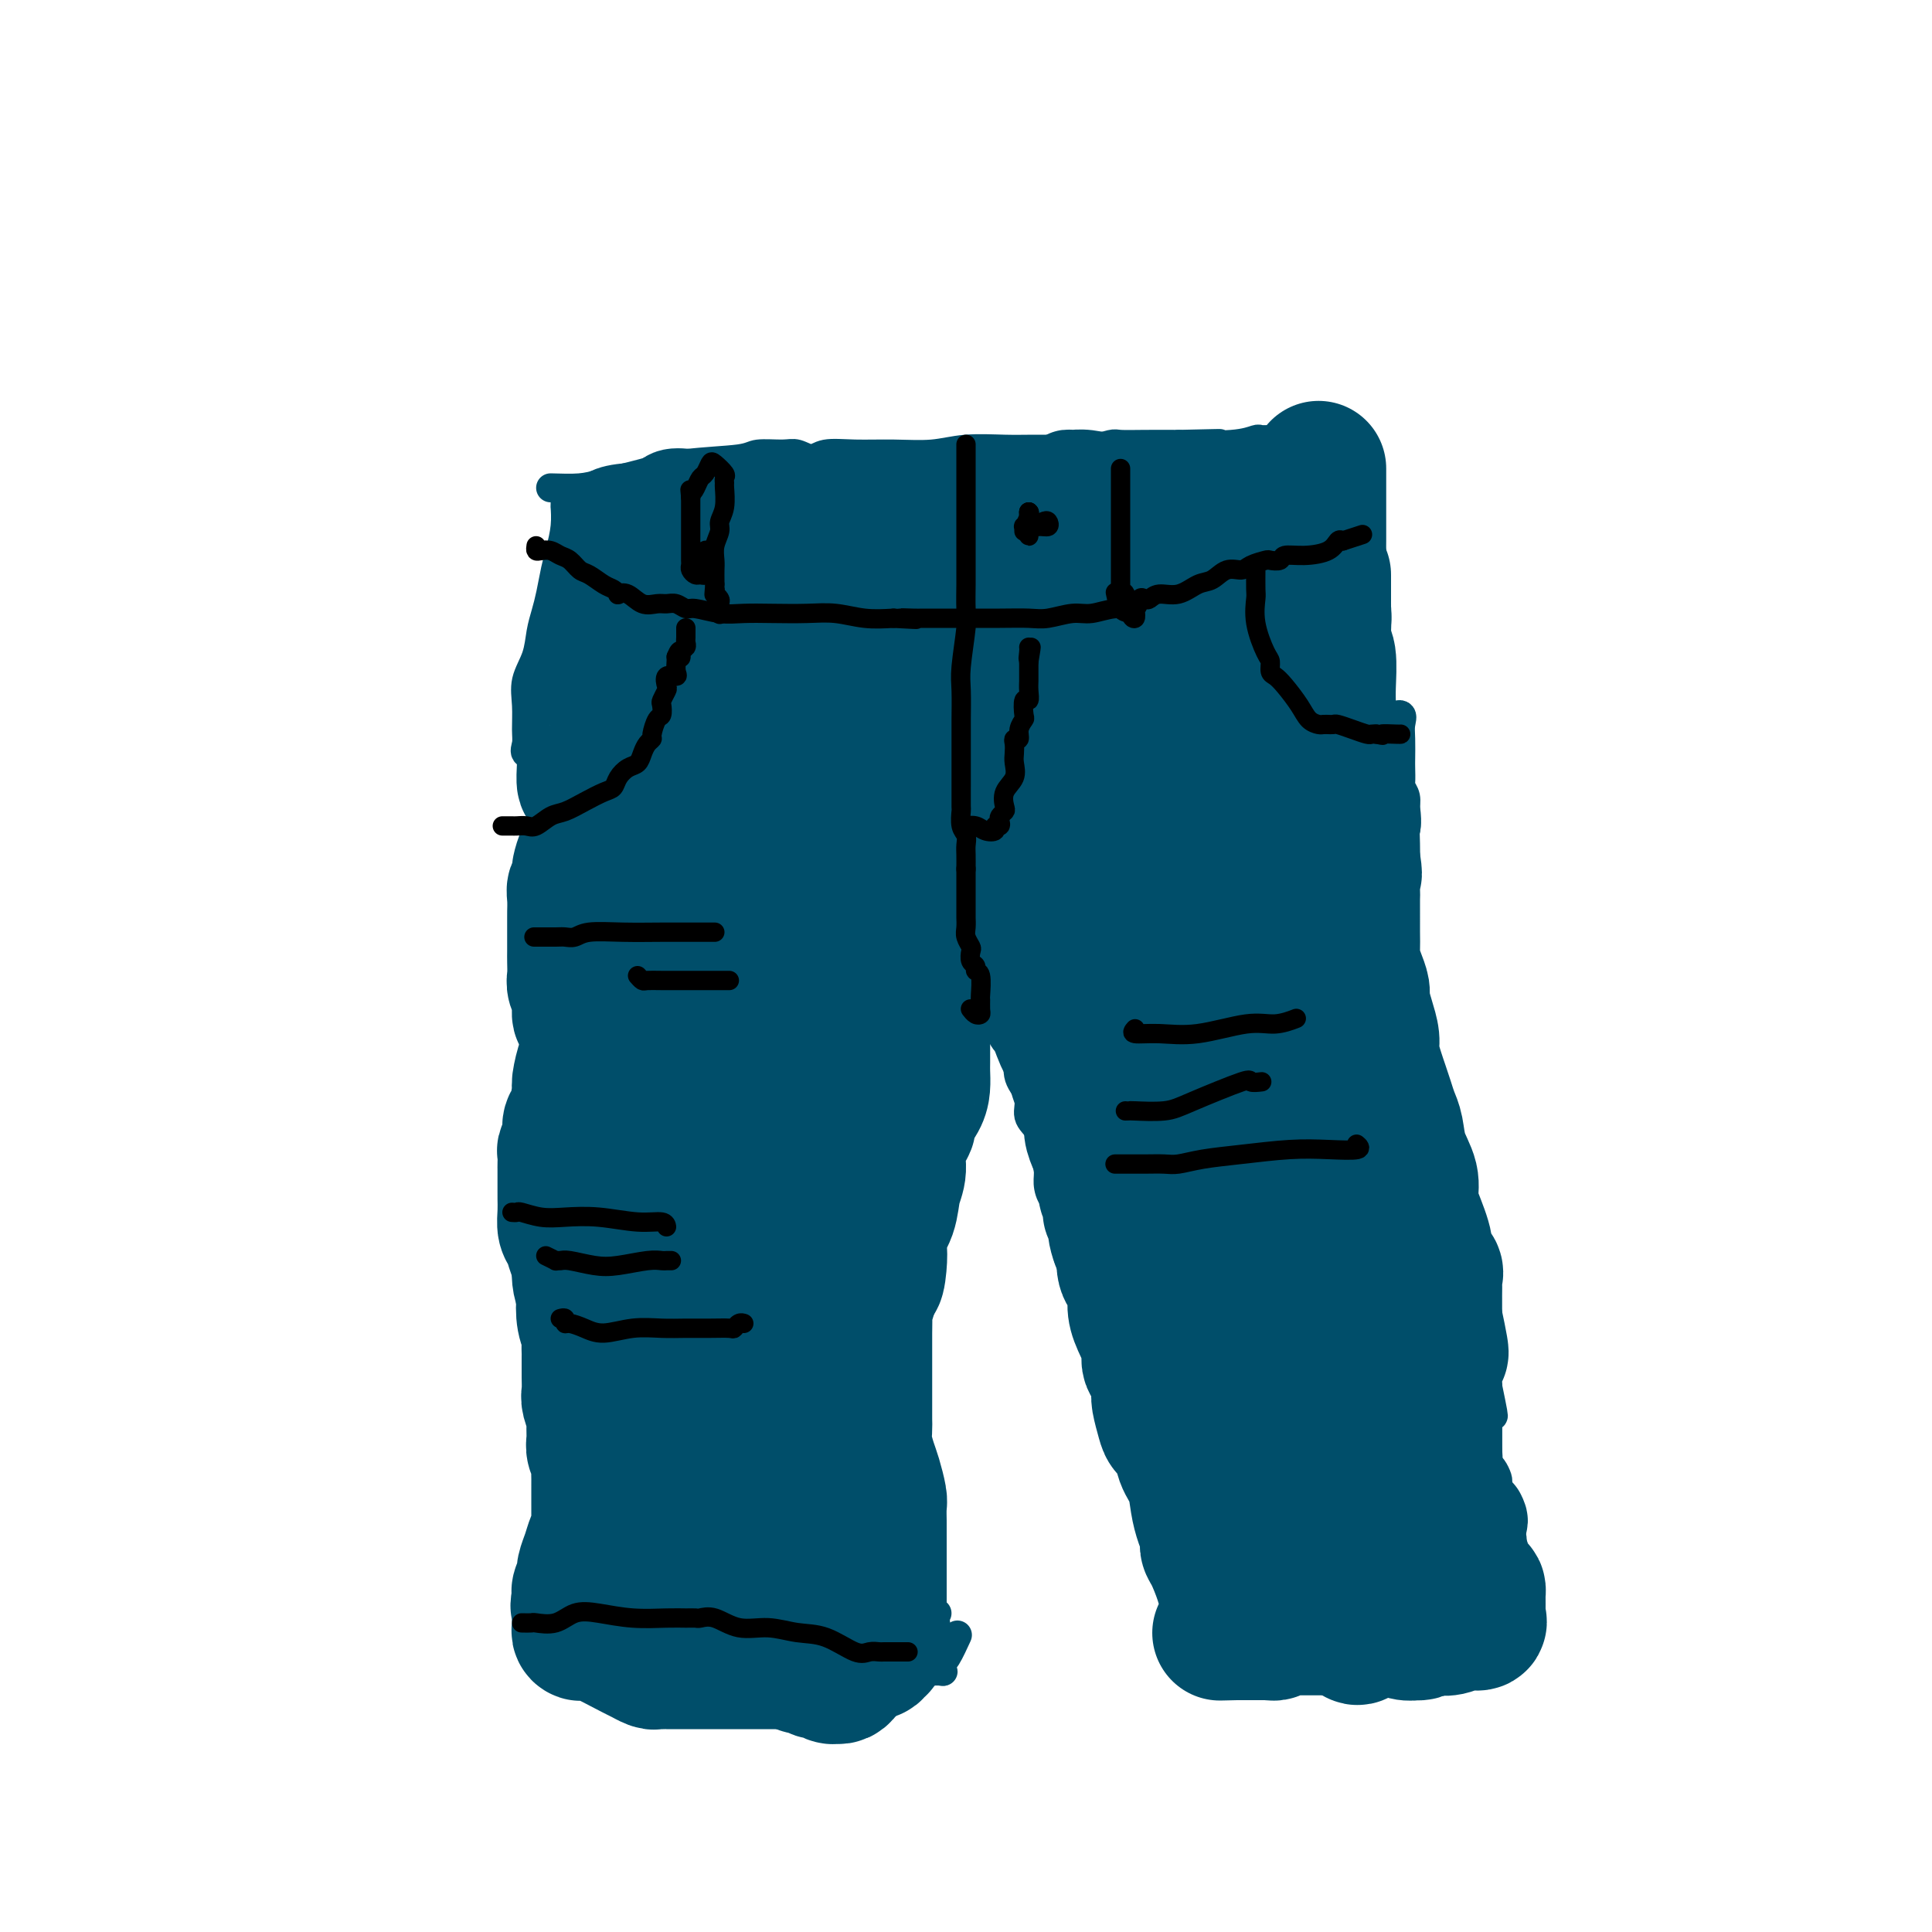 <svg viewBox='0 0 400 400' version='1.1' xmlns='http://www.w3.org/2000/svg' xmlns:xlink='http://www.w3.org/1999/xlink'><g fill='none' stroke='#004E6A' stroke-width='6' stroke-linecap='round' stroke-linejoin='round'><path d='M114,101c2.162,0.067 4.323,0.134 6,0c1.677,-0.134 2.869,-0.471 5,-1c2.131,-0.529 5.200,-1.252 8,-2c2.800,-0.748 5.330,-1.522 9,-2c3.670,-0.478 8.481,-0.659 11,-1c2.519,-0.341 2.745,-0.841 4,-1c1.255,-0.159 3.540,0.024 5,0c1.460,-0.024 2.096,-0.255 3,0c0.904,0.255 2.078,0.998 3,1c0.922,0.002 1.594,-0.735 3,-1c1.406,-0.265 3.548,-0.057 6,0c2.452,0.057 5.215,-0.037 8,0c2.785,0.037 5.590,0.206 8,0c2.410,-0.206 4.423,-0.788 7,-1c2.577,-0.212 5.717,-0.056 8,0c2.283,0.056 3.708,0.011 6,0c2.292,-0.011 5.452,0.011 7,0c1.548,-0.011 1.486,-0.056 2,0c0.514,0.056 1.605,0.211 3,0c1.395,-0.211 3.096,-0.789 4,-1c0.904,-0.211 1.013,-0.057 2,0c0.987,0.057 2.854,0.016 5,0c2.146,-0.016 4.573,-0.008 7,0'/><path d='M244,92c14.306,-0.326 6.571,-0.140 5,0c-1.571,0.140 3.022,0.234 6,0c2.978,-0.234 4.342,-0.795 5,-1c0.658,-0.205 0.609,-0.055 1,0c0.391,0.055 1.223,0.015 2,0c0.777,-0.015 1.501,-0.004 2,0c0.499,0.004 0.775,0.001 1,0c0.225,-0.001 0.400,-0.000 1,0c0.600,0.000 1.625,0.000 3,0c1.375,-0.000 3.101,-0.000 4,0c0.899,0.000 0.971,0.000 1,0c0.029,-0.000 0.014,-0.000 0,0'/><path d='M117,104c0.006,0.510 0.013,1.019 0,1c-0.013,-0.019 -0.045,-0.568 0,0c0.045,0.568 0.167,2.251 0,4c-0.167,1.749 -0.622,3.562 -1,5c-0.378,1.438 -0.677,2.502 -1,4c-0.323,1.498 -0.668,3.432 -1,5c-0.332,1.568 -0.649,2.771 -1,4c-0.351,1.229 -0.735,2.486 -1,4c-0.265,1.514 -0.410,3.287 -1,5c-0.590,1.713 -1.625,3.366 -2,5c-0.375,1.634 -0.091,3.248 0,5c0.091,1.752 -0.011,3.643 0,5c0.011,1.357 0.136,2.181 0,3c-0.136,0.819 -0.533,1.632 0,2c0.533,0.368 1.997,0.292 3,1c1.003,0.708 1.547,2.200 2,3c0.453,0.800 0.815,0.910 1,2c0.185,1.090 0.193,3.162 0,5c-0.193,1.838 -0.588,3.442 -1,5c-0.412,1.558 -0.843,3.071 -1,5c-0.157,1.929 -0.042,4.276 0,7c0.042,2.724 0.011,5.827 0,8c-0.011,2.173 -0.003,3.418 0,5c0.003,1.582 0.001,3.503 0,5c-0.001,1.497 -0.000,2.571 0,4c0.000,1.429 0.000,3.215 0,5'/><path d='M113,211c-0.314,7.749 -0.099,5.122 0,5c0.099,-0.122 0.081,2.260 0,4c-0.081,1.740 -0.224,2.837 0,4c0.224,1.163 0.817,2.390 1,4c0.183,1.610 -0.042,3.603 0,5c0.042,1.397 0.351,2.200 1,2c0.649,-0.200 1.638,-1.402 2,-1c0.362,0.402 0.096,2.408 0,4c-0.096,1.592 -0.023,2.771 0,4c0.023,1.229 -0.004,2.509 0,4c0.004,1.491 0.038,3.194 0,5c-0.038,1.806 -0.150,3.715 0,5c0.150,1.285 0.562,1.947 1,3c0.438,1.053 0.902,2.499 1,4c0.098,1.501 -0.170,3.057 0,4c0.170,0.943 0.778,1.273 1,2c0.222,0.727 0.060,1.852 0,3c-0.060,1.148 -0.016,2.320 0,3c0.016,0.680 0.004,0.866 0,2c-0.004,1.134 -0.001,3.214 0,5c0.001,1.786 -0.000,3.279 0,5c0.000,1.721 0.001,3.671 0,5c-0.001,1.329 -0.004,2.037 0,3c0.004,0.963 0.016,2.182 0,3c-0.016,0.818 -0.061,1.237 0,2c0.061,0.763 0.227,1.871 0,3c-0.227,1.129 -0.848,2.281 -1,3c-0.152,0.719 0.165,1.007 0,2c-0.165,0.993 -0.814,2.690 -1,4c-0.186,1.310 0.090,2.231 0,3c-0.090,0.769 -0.545,1.384 -1,2'/><path d='M117,317c-0.403,7.484 0.088,3.695 0,3c-0.088,-0.695 -0.756,1.704 -1,3c-0.244,1.296 -0.065,1.489 0,2c0.065,0.511 0.018,1.339 0,2c-0.018,0.661 -0.005,1.155 0,2c0.005,0.845 0.001,2.043 0,3c-0.001,0.957 -0.000,1.675 0,2c0.000,0.325 0.000,0.257 0,1c-0.000,0.743 0.000,2.297 0,3c-0.000,0.703 -0.001,0.556 0,1c0.001,0.444 0.003,1.478 0,2c-0.003,0.522 -0.012,0.532 0,1c0.012,0.468 0.045,1.393 0,2c-0.045,0.607 -0.169,0.895 0,1c0.169,0.105 0.632,0.028 1,0c0.368,-0.028 0.643,-0.008 1,0c0.357,0.008 0.798,0.005 1,0c0.202,-0.005 0.166,-0.012 1,0c0.834,0.012 2.539,0.042 4,0c1.461,-0.042 2.679,-0.155 4,0c1.321,0.155 2.746,0.577 4,1c1.254,0.423 2.336,0.845 4,1c1.664,0.155 3.910,0.042 6,0c2.090,-0.042 4.026,-0.012 6,0c1.974,0.012 3.987,0.006 6,0'/><path d='M154,347c6.716,0.464 4.506,0.124 4,0c-0.506,-0.124 0.690,-0.033 2,0c1.310,0.033 2.732,0.009 4,0c1.268,-0.009 2.381,-0.002 3,0c0.619,0.002 0.743,0.001 1,0c0.257,-0.001 0.645,-0.000 1,0c0.355,0.000 0.677,-0.000 1,0c0.323,0.000 0.649,0.001 1,0c0.351,-0.001 0.729,-0.004 2,0c1.271,0.004 3.436,0.015 5,0c1.564,-0.015 2.529,-0.057 4,0c1.471,0.057 3.449,0.211 4,0c0.551,-0.211 -0.325,-0.788 0,-1c0.325,-0.212 1.853,-0.060 3,0c1.147,0.060 1.915,0.026 3,0c1.085,-0.026 2.489,-0.045 3,0c0.511,0.045 0.130,0.155 0,0c-0.130,-0.155 -0.010,-0.575 0,-1c0.010,-0.425 -0.090,-0.856 0,-1c0.090,-0.144 0.370,-0.000 1,-1c0.630,-1.000 1.608,-3.143 2,-4c0.392,-0.857 0.196,-0.429 0,0'/><path d='M203,179c0.004,0.503 0.008,1.006 0,1c-0.008,-0.006 -0.029,-0.520 0,0c0.029,0.520 0.107,2.073 0,3c-0.107,0.927 -0.399,1.228 -1,3c-0.601,1.772 -1.510,5.016 -2,7c-0.490,1.984 -0.562,2.709 -1,4c-0.438,1.291 -1.241,3.147 -2,5c-0.759,1.853 -1.472,3.703 -2,6c-0.528,2.297 -0.870,5.042 -1,7c-0.130,1.958 -0.046,3.128 0,5c0.046,1.872 0.056,4.445 0,7c-0.056,2.555 -0.179,5.091 0,7c0.179,1.909 0.658,3.192 0,5c-0.658,1.808 -2.453,4.143 -3,6c-0.547,1.857 0.155,3.237 0,5c-0.155,1.763 -1.166,3.911 -2,6c-0.834,2.089 -1.491,4.120 -2,7c-0.509,2.880 -0.868,6.610 -1,9c-0.132,2.390 -0.035,3.438 0,5c0.035,1.562 0.009,3.636 0,5c-0.009,1.364 -0.003,2.018 0,3c0.003,0.982 0.001,2.294 0,3c-0.001,0.706 -0.000,0.808 0,1c0.000,0.192 0.000,0.473 0,1c-0.000,0.527 -0.000,1.299 0,2c0.000,0.701 0.000,1.332 0,2c-0.000,0.668 -0.000,1.372 0,2c0.000,0.628 0.000,1.179 0,2c-0.000,0.821 -0.000,1.910 0,3'/><path d='M186,301c-0.143,7.082 0.001,5.785 0,6c-0.001,0.215 -0.145,1.940 0,3c0.145,1.060 0.578,1.453 1,2c0.422,0.547 0.831,1.247 1,2c0.169,0.753 0.098,1.559 0,2c-0.098,0.441 -0.223,0.516 0,1c0.223,0.484 0.796,1.376 1,2c0.204,0.624 0.041,0.981 0,1c-0.041,0.019 0.042,-0.298 0,0c-0.042,0.298 -0.207,1.212 0,2c0.207,0.788 0.788,1.450 1,2c0.212,0.550 0.057,0.987 0,2c-0.057,1.013 -0.015,2.600 0,3c0.015,0.400 0.004,-0.387 0,0c-0.004,0.387 -0.001,1.949 0,3c0.001,1.051 0.000,1.591 0,2c-0.000,0.409 0.000,0.687 0,1c-0.000,0.313 -0.001,0.662 0,1c0.001,0.338 0.004,0.665 0,1c-0.004,0.335 -0.015,0.678 0,1c0.015,0.322 0.056,0.622 0,1c-0.056,0.378 -0.207,0.832 0,1c0.207,0.168 0.774,0.048 1,0c0.226,-0.048 0.113,-0.024 0,0'/><path d='M191,340c1.167,5.536 1.583,-0.125 2,-3c0.417,-2.875 0.833,-2.964 1,-3c0.167,-0.036 0.083,-0.018 0,0'/><path d='M201,179c0.449,-0.014 0.897,-0.028 1,0c0.103,0.028 -0.141,0.100 0,1c0.141,0.900 0.666,2.630 1,4c0.334,1.370 0.475,2.380 1,4c0.525,1.620 1.432,3.852 2,6c0.568,2.148 0.797,4.214 1,6c0.203,1.786 0.380,3.294 1,5c0.620,1.706 1.683,3.610 2,5c0.317,1.390 -0.113,2.265 0,3c0.113,0.735 0.770,1.329 1,2c0.230,0.671 0.032,1.418 0,2c-0.032,0.582 0.103,0.997 0,2c-0.103,1.003 -0.445,2.592 0,4c0.445,1.408 1.678,2.635 2,4c0.322,1.365 -0.268,2.868 0,4c0.268,1.132 1.394,1.893 2,3c0.606,1.107 0.691,2.559 1,4c0.309,1.441 0.843,2.870 1,4c0.157,1.130 -0.063,1.961 0,3c0.063,1.039 0.408,2.287 1,3c0.592,0.713 1.430,0.891 2,3c0.570,2.109 0.873,6.149 1,8c0.127,1.851 0.078,1.513 1,1c0.922,-0.513 2.814,-1.199 4,-1c1.186,0.199 1.665,1.284 2,2c0.335,0.716 0.524,1.062 1,2c0.476,0.938 1.238,2.469 2,4'/><path d='M231,267c0.726,1.893 0.041,2.624 0,4c-0.041,1.376 0.563,3.395 1,5c0.437,1.605 0.706,2.796 1,4c0.294,1.204 0.612,2.422 1,3c0.388,0.578 0.847,0.518 1,1c0.153,0.482 -0.001,1.507 0,2c0.001,0.493 0.158,0.453 0,1c-0.158,0.547 -0.631,1.680 0,2c0.631,0.320 2.365,-0.172 3,0c0.635,0.172 0.170,1.008 0,2c-0.170,0.992 -0.045,2.138 0,3c0.045,0.862 0.011,1.438 0,2c-0.011,0.562 -0.000,1.108 0,2c0.000,0.892 -0.010,2.130 0,3c0.010,0.870 0.042,1.372 0,2c-0.042,0.628 -0.156,1.381 0,2c0.156,0.619 0.582,1.104 1,2c0.418,0.896 0.829,2.203 1,3c0.171,0.797 0.102,1.084 0,2c-0.102,0.916 -0.239,2.461 0,3c0.239,0.539 0.852,0.071 1,1c0.148,0.929 -0.170,3.256 0,4c0.170,0.744 0.829,-0.095 1,0c0.171,0.095 -0.147,1.124 0,2c0.147,0.876 0.757,1.597 1,2c0.243,0.403 0.118,0.486 0,1c-0.118,0.514 -0.227,1.457 0,2c0.227,0.543 0.792,0.685 1,1c0.208,0.315 0.059,0.804 0,1c-0.059,0.196 -0.030,0.098 0,0'/><path d='M244,329c2.007,9.434 0.523,2.019 0,0c-0.523,-2.019 -0.085,1.358 0,3c0.085,1.642 -0.182,1.550 0,2c0.182,0.450 0.815,1.441 1,2c0.185,0.559 -0.076,0.686 0,1c0.076,0.314 0.489,0.816 1,1c0.511,0.184 1.120,0.049 2,0c0.880,-0.049 2.033,-0.013 3,0c0.967,0.013 1.749,0.004 3,0c1.251,-0.004 2.971,-0.001 4,0c1.029,0.001 1.368,0.000 2,0c0.632,-0.000 1.556,-0.000 2,0c0.444,0.000 0.409,0.001 1,0c0.591,-0.001 1.807,-0.003 3,0c1.193,0.003 2.364,0.012 4,0c1.636,-0.012 3.737,-0.044 5,0c1.263,0.044 1.686,0.166 2,0c0.314,-0.166 0.518,-0.619 1,-1c0.482,-0.381 1.241,-0.691 2,-1'/><path d='M280,336c5.796,-0.595 4.287,-1.083 6,-2c1.713,-0.917 6.649,-2.264 10,-3c3.351,-0.736 5.119,-0.860 6,-1c0.881,-0.140 0.875,-0.295 1,0c0.125,0.295 0.380,1.041 1,0c0.620,-1.041 1.606,-3.869 2,-5c0.394,-1.131 0.197,-0.566 0,0'/><path d='M275,96c0.006,0.474 0.012,0.948 0,1c-0.012,0.052 -0.043,-0.318 0,0c0.043,0.318 0.159,1.324 1,2c0.841,0.676 2.405,1.022 3,2c0.595,0.978 0.219,2.586 0,4c-0.219,1.414 -0.280,2.632 0,4c0.280,1.368 0.902,2.884 1,4c0.098,1.116 -0.327,1.831 0,3c0.327,1.169 1.408,2.793 2,4c0.592,1.207 0.695,1.996 1,3c0.305,1.004 0.811,2.223 1,3c0.189,0.777 0.061,1.114 0,2c-0.061,0.886 -0.055,2.322 0,3c0.055,0.678 0.158,0.599 0,2c-0.158,1.401 -0.578,4.281 -1,6c-0.422,1.719 -0.845,2.275 -1,3c-0.155,0.725 -0.043,1.618 0,2c0.043,0.382 0.017,0.254 0,1c-0.017,0.746 -0.025,2.365 0,3c0.025,0.635 0.084,0.286 0,1c-0.084,0.714 -0.310,2.490 0,3c0.310,0.510 1.155,-0.245 2,-1'/><path d='M284,151c0.497,3.786 1.741,0.751 3,-1c1.259,-1.751 2.533,-2.220 3,-2c0.467,0.220 0.125,1.127 0,2c-0.125,0.873 -0.035,1.711 0,3c0.035,1.289 0.013,3.030 0,4c-0.013,0.970 -0.018,1.168 0,2c0.018,0.832 0.059,2.298 0,3c-0.059,0.702 -0.219,0.641 0,1c0.219,0.359 0.815,1.137 1,2c0.185,0.863 -0.041,1.811 0,3c0.041,1.189 0.351,2.618 0,4c-0.351,1.382 -1.362,2.718 -2,4c-0.638,1.282 -0.903,2.510 -1,4c-0.097,1.490 -0.026,3.241 0,4c0.026,0.759 0.007,0.526 0,1c-0.007,0.474 -0.002,1.655 0,2c0.002,0.345 0.000,-0.145 0,0c-0.000,0.145 0.000,0.926 0,2c-0.000,1.074 -0.001,2.441 0,3c0.001,0.559 0.004,0.312 0,1c-0.004,0.688 -0.016,2.312 0,3c0.016,0.688 0.061,0.439 0,1c-0.061,0.561 -0.227,1.932 0,3c0.227,1.068 0.849,1.833 1,2c0.151,0.167 -0.167,-0.263 0,0c0.167,0.263 0.819,1.218 1,2c0.181,0.782 -0.109,1.389 0,2c0.109,0.611 0.617,1.226 1,2c0.383,0.774 0.642,1.708 1,3c0.358,1.292 0.817,2.940 1,4c0.183,1.060 0.092,1.530 0,2'/><path d='M293,217c1.222,3.045 1.776,2.158 2,2c0.224,-0.158 0.117,0.412 0,1c-0.117,0.588 -0.243,1.192 0,2c0.243,0.808 0.854,1.820 1,2c0.146,0.180 -0.172,-0.471 0,0c0.172,0.471 0.834,2.066 1,3c0.166,0.934 -0.166,1.209 0,2c0.166,0.791 0.829,2.100 1,3c0.171,0.900 -0.151,1.391 0,2c0.151,0.609 0.776,1.335 1,2c0.224,0.665 0.046,1.269 0,2c-0.046,0.731 0.040,1.588 0,2c-0.040,0.412 -0.208,0.380 0,1c0.208,0.620 0.790,1.892 1,3c0.210,1.108 0.046,2.051 0,3c-0.046,0.949 0.026,1.903 0,3c-0.026,1.097 -0.151,2.336 0,3c0.151,0.664 0.577,0.752 1,1c0.423,0.248 0.844,0.656 1,1c0.156,0.344 0.046,0.624 0,1c-0.046,0.376 -0.027,0.849 0,2c0.027,1.151 0.063,2.979 0,4c-0.063,1.021 -0.224,1.235 0,2c0.224,0.765 0.835,2.080 1,3c0.165,0.920 -0.114,1.445 0,2c0.114,0.555 0.622,1.139 1,2c0.378,0.861 0.626,1.999 1,3c0.374,1.001 0.873,1.866 1,3c0.127,1.134 -0.120,2.536 0,4c0.120,1.464 0.606,2.990 1,4c0.394,1.010 0.697,1.505 1,2'/><path d='M308,287c2.321,11.174 0.622,4.107 0,2c-0.622,-2.107 -0.167,0.744 0,2c0.167,1.256 0.045,0.917 0,1c-0.045,0.083 -0.012,0.587 0,1c0.012,0.413 0.003,0.734 0,1c-0.003,0.266 -0.002,0.477 0,1c0.002,0.523 0.003,1.357 0,2c-0.003,0.643 -0.011,1.093 0,2c0.011,0.907 0.042,2.271 0,3c-0.042,0.729 -0.156,0.825 0,1c0.156,0.175 0.581,0.431 1,1c0.419,0.569 0.830,1.452 1,2c0.170,0.548 0.098,0.763 0,1c-0.098,0.237 -0.222,0.497 0,1c0.222,0.503 0.792,1.248 1,2c0.208,0.752 0.056,1.512 0,2c-0.056,0.488 -0.015,0.705 0,1c0.015,0.295 0.004,0.668 0,1c-0.004,0.332 -0.001,0.621 0,1c0.001,0.379 0.000,0.847 0,1c-0.000,0.153 -0.000,-0.009 0,0c0.000,0.009 0.000,0.188 0,1c-0.000,0.812 -0.000,2.257 0,3c0.000,0.743 0.000,0.784 0,1c-0.000,0.216 -0.000,0.608 0,1'/><path d='M311,322c0.464,5.598 0.124,2.091 0,1c-0.124,-1.091 -0.033,0.232 0,1c0.033,0.768 0.009,0.979 0,1c-0.009,0.021 -0.002,-0.148 0,0c0.002,0.148 0.001,0.613 0,1c-0.001,0.387 -0.000,0.697 0,1c0.000,0.303 0.000,0.599 0,1c-0.000,0.401 -0.000,0.906 0,1c0.000,0.094 0.000,-0.223 0,0c-0.000,0.223 -0.000,0.988 0,0c0.000,-0.988 0.000,-3.727 0,-5c-0.000,-1.273 -0.000,-1.078 0,-1c0.000,0.078 0.000,0.039 0,0'/></g>
<g fill='none' stroke='#004E6A' stroke-width='20' stroke-linecap='round' stroke-linejoin='round'><path d='M126,109c0.039,-0.336 0.078,-0.672 0,-1c-0.078,-0.328 -0.271,-0.648 0,-1c0.271,-0.352 1.008,-0.735 3,-1c1.992,-0.265 5.238,-0.411 7,-1c1.762,-0.589 2.038,-1.622 3,-2c0.962,-0.378 2.609,-0.101 4,0c1.391,0.101 2.527,0.027 4,0c1.473,-0.027 3.285,-0.007 4,0c0.715,0.007 0.333,0.002 1,0c0.667,-0.002 2.383,-0.002 3,0c0.617,0.002 0.135,0.007 0,0c-0.135,-0.007 0.078,-0.024 1,0c0.922,0.024 2.553,0.091 4,0c1.447,-0.091 2.709,-0.340 4,0c1.291,0.340 2.611,1.268 5,2c2.389,0.732 5.848,1.268 8,2c2.152,0.732 2.996,1.660 4,2c1.004,0.340 2.169,0.091 3,0c0.831,-0.091 1.328,-0.024 2,0c0.672,0.024 1.520,0.007 2,0c0.480,-0.007 0.591,-0.002 1,0c0.409,0.002 1.117,0.001 2,0c0.883,-0.001 1.942,-0.000 3,0'/><path d='M194,109c2.714,0.000 2.999,0.000 4,0c1.001,-0.000 2.719,-0.000 4,0c1.281,0.000 2.127,0.000 3,0c0.873,-0.000 1.775,-0.001 3,0c1.225,0.001 2.774,0.002 4,0c1.226,-0.002 2.128,-0.008 3,0c0.872,0.008 1.714,0.031 2,0c0.286,-0.031 0.018,-0.117 0,0c-0.018,0.117 0.215,0.438 1,0c0.785,-0.438 2.121,-1.633 3,-2c0.879,-0.367 1.299,0.094 2,0c0.701,-0.094 1.681,-0.743 3,-1c1.319,-0.257 2.977,-0.121 4,0c1.023,0.121 1.411,0.229 2,0c0.589,-0.229 1.380,-0.793 2,-1c0.620,-0.207 1.069,-0.056 2,0c0.931,0.056 2.345,0.016 3,0c0.655,-0.016 0.551,-0.007 1,0c0.449,0.007 1.450,0.012 2,0c0.550,-0.012 0.647,-0.042 1,0c0.353,0.042 0.961,0.155 2,0c1.039,-0.155 2.511,-0.577 3,-1c0.489,-0.423 -0.003,-0.845 0,-1c0.003,-0.155 0.501,-0.042 1,0c0.499,0.042 1.000,0.012 1,0c0.000,-0.012 -0.500,-0.006 -1,0'/><path d='M249,103c4.721,-0.819 1.024,0.135 -2,0c-3.024,-0.135 -5.374,-1.357 -8,-2c-2.626,-0.643 -5.528,-0.705 -8,-1c-2.472,-0.295 -4.513,-0.821 -6,-1c-1.487,-0.179 -2.421,-0.010 -3,0c-0.579,0.010 -0.802,-0.138 -1,0c-0.198,0.138 -0.371,0.563 -1,1c-0.629,0.437 -1.713,0.887 -3,1c-1.287,0.113 -2.778,-0.111 -4,0c-1.222,0.111 -2.177,0.555 -3,1c-0.823,0.445 -1.515,0.890 -2,1c-0.485,0.110 -0.764,-0.114 -1,0c-0.236,0.114 -0.430,0.565 -1,1c-0.570,0.435 -1.516,0.852 -2,1c-0.484,0.148 -0.504,0.025 -1,0c-0.496,-0.025 -1.467,0.046 -2,0c-0.533,-0.046 -0.629,-0.208 -1,0c-0.371,0.208 -1.017,0.788 -2,1c-0.983,0.212 -2.303,0.056 -4,0c-1.697,-0.056 -3.769,-0.011 -5,0c-1.231,0.011 -1.619,-0.011 -2,0c-0.381,0.011 -0.753,0.056 -1,0c-0.247,-0.056 -0.367,-0.211 -1,0c-0.633,0.211 -1.778,0.789 -3,1c-1.222,0.211 -2.521,0.057 -4,0c-1.479,-0.057 -3.137,-0.016 -4,0c-0.863,0.016 -0.932,0.008 -1,0'/><path d='M173,107c-4.041,0.150 -1.643,0.026 0,0c1.643,-0.026 2.531,0.046 4,0c1.469,-0.046 3.518,-0.208 5,0c1.482,0.208 2.398,0.788 4,1c1.602,0.212 3.889,0.057 6,0c2.111,-0.057 4.045,-0.015 6,0c1.955,0.015 3.932,0.004 6,0c2.068,-0.004 4.229,-0.001 6,0c1.771,0.001 3.152,0.000 5,0c1.848,-0.000 4.163,-0.000 6,0c1.837,0.000 3.195,0.000 5,0c1.805,-0.000 4.056,-0.000 6,0c1.944,0.000 3.581,0.000 5,0c1.419,-0.000 2.618,-0.000 3,0c0.382,0.000 -0.055,0.001 0,0c0.055,-0.001 0.602,-0.003 1,0c0.398,0.003 0.645,0.011 1,0c0.355,-0.011 0.816,-0.040 1,0c0.184,0.040 0.091,0.151 1,0c0.909,-0.151 2.821,-0.562 4,-1c1.179,-0.438 1.625,-0.901 2,-1c0.375,-0.099 0.678,0.166 1,0c0.322,-0.166 0.663,-0.762 1,-1c0.337,-0.238 0.668,-0.119 1,0'/><path d='M253,105c1.560,-0.480 0.459,-0.181 0,0c-0.459,0.181 -0.277,0.244 0,0c0.277,-0.244 0.647,-0.796 1,-1c0.353,-0.204 0.689,-0.059 1,0c0.311,0.059 0.599,0.031 1,0c0.401,-0.031 0.916,-0.065 1,0c0.084,0.065 -0.262,0.227 0,0c0.262,-0.227 1.131,-0.844 2,-1c0.869,-0.156 1.738,0.151 2,0c0.262,-0.151 -0.083,-0.758 0,-1c0.083,-0.242 0.596,-0.117 1,0c0.404,0.117 0.701,0.228 1,0c0.299,-0.228 0.602,-0.793 1,-1c0.398,-0.207 0.891,-0.055 1,0c0.109,0.055 -0.167,0.015 0,0c0.167,-0.015 0.776,-0.004 1,0c0.224,0.004 0.064,0.001 0,0c-0.064,-0.001 -0.032,-0.001 0,0'/><path d='M266,101c1.944,-0.600 0.305,-0.100 -1,0c-1.305,0.100 -2.275,-0.200 -3,0c-0.725,0.200 -1.205,0.901 -2,2c-0.795,1.099 -1.907,2.595 -3,3c-1.093,0.405 -2.169,-0.280 -3,0c-0.831,0.280 -1.418,1.524 -2,2c-0.582,0.476 -1.157,0.184 -2,0c-0.843,-0.184 -1.952,-0.259 -3,0c-1.048,0.259 -2.034,0.851 -4,1c-1.966,0.149 -4.913,-0.146 -7,0c-2.087,0.146 -3.314,0.733 -5,1c-1.686,0.267 -3.833,0.215 -6,1c-2.167,0.785 -4.356,2.407 -6,3c-1.644,0.593 -2.745,0.158 -4,0c-1.255,-0.158 -2.666,-0.039 -4,0c-1.334,0.039 -2.593,-0.003 -4,0c-1.407,0.003 -2.963,0.052 -5,0c-2.037,-0.052 -4.555,-0.203 -7,0c-2.445,0.203 -4.816,0.762 -7,1c-2.184,0.238 -4.180,0.155 -6,0c-1.820,-0.155 -3.463,-0.382 -5,0c-1.537,0.382 -2.967,1.374 -4,2c-1.033,0.626 -1.671,0.886 -3,1c-1.329,0.114 -3.351,0.081 -5,0c-1.649,-0.081 -2.924,-0.211 -4,0c-1.076,0.211 -1.953,0.763 -3,1c-1.047,0.237 -2.264,0.157 -3,0c-0.736,-0.157 -0.991,-0.393 -2,0c-1.009,0.393 -2.772,1.413 -4,2c-1.228,0.587 -1.922,0.739 -3,1c-1.078,0.261 -2.539,0.630 -4,1'/><path d='M142,123c-6.469,1.269 -5.140,0.441 -5,0c0.140,-0.441 -0.909,-0.496 -2,0c-1.091,0.496 -2.223,1.545 -3,2c-0.777,0.455 -1.200,0.318 -2,0c-0.800,-0.318 -1.976,-0.817 -3,-1c-1.024,-0.183 -1.896,-0.049 -2,0c-0.104,0.049 0.559,0.013 1,0c0.441,-0.013 0.660,-0.004 1,0c0.340,0.004 0.802,0.001 2,0c1.198,-0.001 3.131,-0.000 5,0c1.869,0.000 3.675,-0.001 6,0c2.325,0.001 5.168,0.002 7,0c1.832,-0.002 2.652,-0.009 3,0c0.348,0.009 0.226,0.032 1,0c0.774,-0.032 2.446,-0.121 4,0c1.554,0.121 2.991,0.452 5,1c2.009,0.548 4.590,1.312 8,2c3.410,0.688 7.649,1.301 11,2c3.351,0.699 5.815,1.486 8,2c2.185,0.514 4.093,0.757 6,1'/><path d='M193,132c6.279,1.464 2.976,1.124 2,1c-0.976,-0.124 0.373,-0.034 1,0c0.627,0.034 0.530,0.010 1,0c0.470,-0.010 1.505,-0.006 2,0c0.495,0.006 0.450,0.015 2,0c1.550,-0.015 4.696,-0.056 7,0c2.304,0.056 3.767,0.207 6,0c2.233,-0.207 5.236,-0.771 7,-1c1.764,-0.229 2.289,-0.121 3,0c0.711,0.121 1.609,0.257 3,0c1.391,-0.257 3.275,-0.906 4,-1c0.725,-0.094 0.289,0.368 1,0c0.711,-0.368 2.568,-1.566 4,-2c1.432,-0.434 2.440,-0.102 4,0c1.560,0.102 3.672,-0.024 5,0c1.328,0.024 1.871,0.199 2,0c0.129,-0.199 -0.156,-0.771 0,-1c0.156,-0.229 0.751,-0.113 1,0c0.249,0.113 0.150,0.224 0,0c-0.150,-0.224 -0.353,-0.782 0,-1c0.353,-0.218 1.260,-0.095 2,0c0.740,0.095 1.312,0.161 2,0c0.688,-0.161 1.493,-0.550 2,-1c0.507,-0.450 0.716,-0.960 1,-1c0.284,-0.040 0.643,0.391 1,0c0.357,-0.391 0.711,-1.605 1,-2c0.289,-0.395 0.511,0.030 1,0c0.489,-0.030 1.244,-0.515 2,-1'/><path d='M260,122c5.269,-1.786 1.942,-1.253 1,-1c-0.942,0.253 0.499,0.224 1,0c0.501,-0.224 0.060,-0.642 0,-1c-0.060,-0.358 0.261,-0.656 0,-1c-0.261,-0.344 -1.103,-0.733 -2,-1c-0.897,-0.267 -1.848,-0.412 -3,-1c-1.152,-0.588 -2.506,-1.619 -4,-2c-1.494,-0.381 -3.126,-0.113 -4,0c-0.874,0.113 -0.988,0.071 -1,0c-0.012,-0.071 0.077,-0.172 0,0c-0.077,0.172 -0.319,0.618 -1,1c-0.681,0.382 -1.801,0.701 -3,1c-1.199,0.299 -2.478,0.577 -4,1c-1.522,0.423 -3.286,0.989 -5,2c-1.714,1.011 -3.378,2.467 -4,3c-0.622,0.533 -0.201,0.143 0,0c0.201,-0.143 0.183,-0.037 1,0c0.817,0.037 2.470,0.007 4,0c1.530,-0.007 2.937,0.010 5,0c2.063,-0.010 4.782,-0.045 7,0c2.218,0.045 3.934,0.171 5,0c1.066,-0.171 1.482,-0.640 2,-1c0.518,-0.360 1.139,-0.610 2,-1c0.861,-0.390 1.963,-0.919 3,-1c1.037,-0.081 2.010,0.286 3,0c0.990,-0.286 1.997,-1.225 3,-2c1.003,-0.775 2.001,-1.388 3,-2'/><path d='M269,116c3.085,-1.547 2.798,-1.913 3,-2c0.202,-0.087 0.893,0.106 1,0c0.107,-0.106 -0.370,-0.511 0,-1c0.370,-0.489 1.589,-1.063 2,-1c0.411,0.063 0.015,0.763 0,1c-0.015,0.237 0.350,0.012 0,1c-0.350,0.988 -1.414,3.190 -2,5c-0.586,1.810 -0.693,3.230 -1,5c-0.307,1.770 -0.814,3.891 -1,5c-0.186,1.109 -0.050,1.207 0,2c0.050,0.793 0.013,2.282 0,3c-0.013,0.718 -0.004,0.667 0,1c0.004,0.333 0.001,1.051 0,2c-0.001,0.949 -0.000,2.128 0,3c0.000,0.872 0.000,1.436 0,2'/><path d='M271,142c-0.619,5.048 -0.166,2.667 0,2c0.166,-0.667 0.045,0.381 0,1c-0.045,0.619 -0.013,0.810 0,1c0.013,0.190 0.006,0.379 0,1c-0.006,0.621 -0.012,1.675 0,2c0.012,0.325 0.041,-0.079 0,0c-0.041,0.079 -0.150,0.641 0,1c0.150,0.359 0.561,0.514 1,1c0.439,0.486 0.906,1.304 1,2c0.094,0.696 -0.185,1.272 0,2c0.185,0.728 0.835,1.608 1,2c0.165,0.392 -0.153,0.295 0,1c0.153,0.705 0.777,2.212 1,3c0.223,0.788 0.045,0.857 0,1c-0.045,0.143 0.044,0.358 0,1c-0.044,0.642 -0.219,1.709 0,2c0.219,0.291 0.833,-0.193 1,0c0.167,0.193 -0.113,1.063 0,2c0.113,0.937 0.618,1.939 1,3c0.382,1.061 0.642,2.180 1,3c0.358,0.820 0.814,1.342 1,2c0.186,0.658 0.102,1.451 0,2c-0.102,0.549 -0.224,0.853 0,2c0.224,1.147 0.792,3.138 1,4c0.208,0.862 0.056,0.597 0,1c-0.056,0.403 -0.015,1.475 0,2c0.015,0.525 0.004,0.503 0,1c-0.004,0.497 -0.001,1.515 0,2c0.001,0.485 0.000,0.438 0,1c-0.000,0.562 -0.000,1.732 0,3c0.000,1.268 0.000,2.634 0,4'/><path d='M280,197c1.409,9.111 0.430,4.388 0,3c-0.430,-1.388 -0.311,0.559 0,2c0.311,1.441 0.815,2.377 1,3c0.185,0.623 0.049,0.932 0,2c-0.049,1.068 -0.013,2.894 0,4c0.013,1.106 0.004,1.492 0,2c-0.004,0.508 -0.002,1.137 0,2c0.002,0.863 0.003,1.959 0,3c-0.003,1.041 -0.011,2.026 0,3c0.011,0.974 0.041,1.936 0,3c-0.041,1.064 -0.155,2.229 0,3c0.155,0.771 0.578,1.146 1,2c0.422,0.854 0.844,2.186 1,3c0.156,0.814 0.046,1.109 0,2c-0.046,0.891 -0.027,2.378 0,3c0.027,0.622 0.064,0.379 0,1c-0.064,0.621 -0.228,2.105 0,3c0.228,0.895 0.849,1.199 1,2c0.151,0.801 -0.169,2.097 0,3c0.169,0.903 0.828,1.412 1,2c0.172,0.588 -0.142,1.255 0,2c0.142,0.745 0.742,1.570 1,2c0.258,0.430 0.174,0.467 0,1c-0.174,0.533 -0.440,1.563 0,2c0.440,0.437 1.584,0.279 2,1c0.416,0.721 0.104,2.319 0,3c-0.104,0.681 -0.000,0.445 0,1c0.000,0.555 -0.103,1.901 0,3c0.103,1.099 0.412,1.950 1,3c0.588,1.050 1.454,2.300 2,3c0.546,0.700 0.773,0.850 1,1'/><path d='M292,270c1.631,4.774 1.208,2.209 1,2c-0.208,-0.209 -0.200,1.937 0,3c0.200,1.063 0.592,1.042 1,2c0.408,0.958 0.831,2.893 1,4c0.169,1.107 0.084,1.385 0,2c-0.084,0.615 -0.166,1.568 0,2c0.166,0.432 0.580,0.342 1,1c0.420,0.658 0.848,2.063 1,3c0.152,0.937 0.030,1.404 0,2c-0.030,0.596 0.033,1.320 0,2c-0.033,0.680 -0.163,1.316 0,2c0.163,0.684 0.618,1.415 1,2c0.382,0.585 0.690,1.024 1,1c0.310,-0.024 0.623,-0.512 1,0c0.377,0.512 0.819,2.025 1,3c0.181,0.975 0.101,1.413 0,2c-0.101,0.587 -0.223,1.323 0,2c0.223,0.677 0.791,1.296 1,2c0.209,0.704 0.060,1.494 0,2c-0.060,0.506 -0.030,0.727 0,1c0.030,0.273 0.061,0.598 0,1c-0.061,0.402 -0.213,0.881 0,1c0.213,0.119 0.792,-0.122 1,0c0.208,0.122 0.045,0.608 0,1c-0.045,0.392 0.029,0.691 0,1c-0.029,0.309 -0.163,0.629 0,1c0.163,0.371 0.621,0.792 1,1c0.379,0.208 0.680,0.202 1,0c0.320,-0.202 0.660,-0.601 1,-1'/><path d='M306,315c0.622,0.244 0.178,-0.644 0,-1c-0.178,-0.356 -0.089,-0.178 0,0'/></g>
<g fill='none' stroke='#004E6A' stroke-width='28' stroke-linecap='round' stroke-linejoin='round'><path d='M125,129c0.009,0.282 0.017,0.564 0,1c-0.017,0.436 -0.061,1.025 0,1c0.061,-0.025 0.227,-0.666 0,0c-0.227,0.666 -0.848,2.639 -1,4c-0.152,1.361 0.166,2.110 0,3c-0.166,0.890 -0.815,1.919 -1,3c-0.185,1.081 0.094,2.212 0,3c-0.094,0.788 -0.561,1.233 -1,2c-0.439,0.767 -0.850,1.855 -1,3c-0.150,1.145 -0.040,2.348 0,3c0.040,0.652 0.011,0.752 0,1c-0.011,0.248 -0.003,0.645 0,1c0.003,0.355 0.001,0.670 0,1c-0.001,0.330 -0.001,0.675 0,1c0.001,0.325 0.003,0.630 0,1c-0.003,0.370 -0.010,0.804 0,1c0.010,0.196 0.038,0.154 0,1c-0.038,0.846 -0.140,2.580 0,3c0.140,0.420 0.524,-0.473 1,0c0.476,0.473 1.045,2.313 2,3c0.955,0.687 2.296,0.221 3,0c0.704,-0.221 0.771,-0.198 1,1c0.229,1.198 0.622,3.571 1,5c0.378,1.429 0.742,1.915 1,3c0.258,1.085 0.409,2.769 1,4c0.591,1.231 1.622,2.010 2,3c0.378,0.990 0.102,2.189 0,3c-0.102,0.811 -0.029,1.232 0,2c0.029,0.768 0.015,1.884 0,3'/><path d='M133,189c0.982,4.098 0.436,2.343 0,2c-0.436,-0.343 -0.761,0.727 -1,2c-0.239,1.273 -0.393,2.749 -1,4c-0.607,1.251 -1.667,2.279 -2,3c-0.333,0.721 0.063,1.137 0,2c-0.063,0.863 -0.584,2.173 -1,3c-0.416,0.827 -0.727,1.170 -1,2c-0.273,0.830 -0.508,2.146 -1,3c-0.492,0.854 -1.241,1.247 -2,3c-0.759,1.753 -1.526,4.865 -2,6c-0.474,1.135 -0.653,0.291 -1,1c-0.347,0.709 -0.863,2.970 -1,4c-0.137,1.030 0.103,0.829 0,2c-0.103,1.171 -0.549,3.713 -1,5c-0.451,1.287 -0.905,1.319 -1,2c-0.095,0.681 0.171,2.012 0,3c-0.171,0.988 -0.778,1.633 -1,2c-0.222,0.367 -0.060,0.456 0,1c0.060,0.544 0.016,1.545 0,2c-0.016,0.455 -0.004,0.365 0,1c0.004,0.635 0.000,1.994 0,3c-0.000,1.006 0.003,1.658 0,2c-0.003,0.342 -0.012,0.375 0,1c0.012,0.625 0.044,1.843 0,3c-0.044,1.157 -0.166,2.254 0,3c0.166,0.746 0.619,1.140 1,2c0.381,0.860 0.691,2.186 1,3c0.309,0.814 0.619,1.115 1,2c0.381,0.885 0.833,2.354 1,3c0.167,0.646 0.048,0.470 0,1c-0.048,0.530 -0.024,1.765 0,3'/><path d='M121,268c0.635,4.799 0.223,2.298 0,2c-0.223,-0.298 -0.256,1.607 0,3c0.256,1.393 0.801,2.274 1,3c0.199,0.726 0.053,1.295 0,2c-0.053,0.705 -0.014,1.544 0,2c0.014,0.456 0.003,0.530 0,1c-0.003,0.470 0.003,1.337 0,2c-0.003,0.663 -0.015,1.121 0,2c0.015,0.879 0.057,2.179 0,3c-0.057,0.821 -0.212,1.164 0,2c0.212,0.836 0.793,2.165 1,3c0.207,0.835 0.041,1.177 0,2c-0.041,0.823 0.041,2.126 0,3c-0.041,0.874 -0.207,1.319 0,2c0.207,0.681 0.788,1.600 1,2c0.212,0.400 0.057,0.282 0,1c-0.057,0.718 -0.015,2.272 0,3c0.015,0.728 0.004,0.632 0,1c-0.004,0.368 -0.001,1.202 0,2c0.001,0.798 0.001,1.561 0,2c-0.001,0.439 -0.003,0.554 0,1c0.003,0.446 0.012,1.225 0,2c-0.012,0.775 -0.045,1.548 0,2c0.045,0.452 0.170,0.583 0,1c-0.170,0.417 -0.633,1.120 -1,2c-0.367,0.880 -0.638,1.937 -1,3c-0.362,1.063 -0.815,2.133 -1,3c-0.185,0.867 -0.101,1.531 0,2c0.101,0.469 0.220,0.742 0,1c-0.220,0.258 -0.777,0.502 -1,1c-0.223,0.498 -0.111,1.249 0,2'/><path d='M120,331c-0.619,2.455 -0.167,1.092 0,1c0.167,-0.092 0.049,1.087 0,2c-0.049,0.913 -0.027,1.561 0,2c0.027,0.439 0.060,0.668 0,1c-0.060,0.332 -0.214,0.768 0,1c0.214,0.232 0.796,0.262 1,0c0.204,-0.262 0.029,-0.816 2,0c1.971,0.816 6.087,3.003 8,4c1.913,0.997 1.622,0.803 2,1c0.378,0.197 1.424,0.785 2,1c0.576,0.215 0.682,0.058 1,0c0.318,-0.058 0.846,-0.015 1,0c0.154,0.015 -0.068,0.004 0,0c0.068,-0.004 0.427,-0.001 1,0c0.573,0.001 1.361,0.000 2,0c0.639,-0.000 1.130,-0.000 2,0c0.870,0.000 2.120,0.000 3,0c0.880,-0.000 1.390,-0.000 2,0c0.610,0.000 1.322,0.000 2,0c0.678,-0.000 1.323,-0.000 2,0c0.677,0.000 1.385,0.000 2,0c0.615,-0.000 1.137,-0.000 2,0c0.863,0.000 2.066,0.000 3,0c0.934,-0.000 1.598,-0.000 2,0c0.402,0.000 0.544,0.000 1,0c0.456,-0.000 1.228,-0.000 2,0'/><path d='M163,344c4.904,0.244 3.163,0.854 3,1c-0.163,0.146 1.253,-0.171 2,0c0.747,0.171 0.826,0.830 1,1c0.174,0.170 0.442,-0.150 1,0c0.558,0.150 1.406,0.769 2,1c0.594,0.231 0.933,0.073 1,0c0.067,-0.073 -0.137,-0.060 0,0c0.137,0.060 0.614,0.166 1,0c0.386,-0.166 0.679,-0.605 1,-1c0.321,-0.395 0.668,-0.746 1,-1c0.332,-0.254 0.648,-0.412 1,-1c0.352,-0.588 0.739,-1.607 1,-2c0.261,-0.393 0.396,-0.161 1,0c0.604,0.161 1.679,0.250 2,0c0.321,-0.250 -0.110,-0.841 0,-1c0.110,-0.159 0.761,0.112 1,0c0.239,-0.112 0.064,-0.607 0,-1c-0.064,-0.393 -0.018,-0.684 0,-1c0.018,-0.316 0.009,-0.658 0,-1'/><path d='M182,338c1.547,-1.357 0.415,-0.250 0,0c-0.415,0.250 -0.111,-0.358 0,-1c0.111,-0.642 0.030,-1.317 0,-2c-0.030,-0.683 -0.008,-1.375 0,-2c0.008,-0.625 0.002,-1.183 0,-2c-0.002,-0.817 -0.001,-1.893 0,-3c0.001,-1.107 0.000,-2.246 0,-3c-0.000,-0.754 -0.000,-1.123 0,-2c0.000,-0.877 0.000,-2.260 0,-3c-0.000,-0.740 -0.000,-0.835 0,-1c0.000,-0.165 0.001,-0.398 0,-1c-0.001,-0.602 -0.003,-1.572 0,-2c0.003,-0.428 0.012,-0.315 0,-1c-0.012,-0.685 -0.046,-2.168 0,-3c0.046,-0.832 0.170,-1.014 0,-2c-0.170,-0.986 -0.634,-2.777 -1,-4c-0.366,-1.223 -0.634,-1.879 -1,-3c-0.366,-1.121 -0.830,-2.707 -1,-4c-0.170,-1.293 -0.046,-2.292 0,-3c0.046,-0.708 0.012,-1.125 0,-2c-0.012,-0.875 -0.003,-2.207 0,-3c0.003,-0.793 0.001,-1.047 0,-2c-0.001,-0.953 -0.001,-2.607 0,-4c0.001,-1.393 0.004,-2.527 0,-4c-0.004,-1.473 -0.015,-3.284 0,-5c0.015,-1.716 0.056,-3.336 0,-4c-0.056,-0.664 -0.207,-0.371 0,-1c0.207,-0.629 0.774,-2.180 1,-3c0.226,-0.820 0.113,-0.910 0,-1'/><path d='M180,267c-0.141,-11.597 0.505,-5.090 1,-3c0.495,2.090 0.839,-0.237 1,-2c0.161,-1.763 0.138,-2.963 0,-4c-0.138,-1.037 -0.393,-1.911 0,-3c0.393,-1.089 1.434,-2.393 2,-4c0.566,-1.607 0.658,-3.518 1,-5c0.342,-1.482 0.935,-2.536 1,-4c0.065,-1.464 -0.399,-3.340 0,-5c0.399,-1.660 1.662,-3.106 2,-4c0.338,-0.894 -0.249,-1.237 0,-2c0.249,-0.763 1.335,-1.948 2,-3c0.665,-1.052 0.910,-1.973 1,-3c0.090,-1.027 0.024,-2.162 0,-3c-0.024,-0.838 -0.007,-1.381 0,-2c0.007,-0.619 0.002,-1.316 0,-2c-0.002,-0.684 -0.002,-1.355 0,-2c0.002,-0.645 0.004,-1.264 0,-2c-0.004,-0.736 -0.015,-1.587 0,-2c0.015,-0.413 0.057,-0.386 0,-1c-0.057,-0.614 -0.211,-1.869 0,-3c0.211,-1.131 0.789,-2.138 1,-3c0.211,-0.862 0.057,-1.578 0,-2c-0.057,-0.422 -0.015,-0.550 0,-1c0.015,-0.450 0.004,-1.223 0,-2c-0.004,-0.777 -0.001,-1.559 0,-2c0.001,-0.441 0.000,-0.541 0,-1c-0.000,-0.459 -0.000,-1.278 0,-2c0.000,-0.722 0.000,-1.348 0,-2c-0.000,-0.652 -0.000,-1.329 0,-2c0.000,-0.671 0.000,-1.334 0,-2c-0.000,-0.666 -0.000,-1.333 0,-2'/><path d='M192,187c0.155,-6.530 0.041,-3.856 0,-3c-0.041,0.856 -0.011,-0.105 0,-1c0.011,-0.895 0.003,-1.723 0,-3c-0.003,-1.277 0.000,-3.003 0,-4c-0.000,-0.997 -0.003,-1.265 0,-2c0.003,-0.735 0.012,-1.939 0,-3c-0.012,-1.061 -0.045,-1.981 0,-3c0.045,-1.019 0.168,-2.137 0,-3c-0.168,-0.863 -0.626,-1.469 -1,-3c-0.374,-1.531 -0.663,-3.985 -1,-6c-0.337,-2.015 -0.724,-3.589 -1,-5c-0.276,-1.411 -0.443,-2.659 -1,-4c-0.557,-1.341 -1.505,-2.773 -2,-4c-0.495,-1.227 -0.538,-2.247 -1,-3c-0.462,-0.753 -1.342,-1.239 -2,-2c-0.658,-0.761 -1.092,-1.798 -2,-2c-0.908,-0.202 -2.290,0.431 -3,0c-0.710,-0.431 -0.749,-1.928 -2,-3c-1.251,-1.072 -3.714,-1.721 -6,-2c-2.286,-0.279 -4.394,-0.187 -7,0c-2.606,0.187 -5.710,0.469 -8,2c-2.290,1.531 -3.765,4.311 -5,6c-1.235,1.689 -2.230,2.286 -3,3c-0.770,0.714 -1.314,1.543 -2,2c-0.686,0.457 -1.514,0.542 -2,1c-0.486,0.458 -0.631,1.289 -1,2c-0.369,0.711 -0.964,1.301 -2,2c-1.036,0.699 -2.515,1.507 -3,2c-0.485,0.493 0.023,0.671 0,1c-0.023,0.329 -0.578,0.808 -1,1c-0.422,0.192 -0.711,0.096 -1,0'/><path d='M135,153c-2.890,3.166 -0.114,1.080 1,0c1.114,-1.080 0.567,-1.155 1,-2c0.433,-0.845 1.845,-2.461 3,-4c1.155,-1.539 2.051,-3.003 3,-4c0.949,-0.997 1.951,-1.528 3,-2c1.049,-0.472 2.144,-0.884 3,-1c0.856,-0.116 1.471,0.063 2,0c0.529,-0.063 0.972,-0.369 1,0c0.028,0.369 -0.359,1.414 0,3c0.359,1.586 1.464,3.712 2,6c0.536,2.288 0.505,4.737 0,7c-0.505,2.263 -1.483,4.340 -2,6c-0.517,1.660 -0.573,2.902 -1,4c-0.427,1.098 -1.225,2.052 -2,3c-0.775,0.948 -1.528,1.889 -2,3c-0.472,1.111 -0.664,2.392 -1,3c-0.336,0.608 -0.817,0.541 -1,1c-0.183,0.459 -0.070,1.443 0,2c0.070,0.557 0.096,0.689 0,1c-0.096,0.311 -0.313,0.803 0,1c0.313,0.197 1.157,0.098 2,0'/><path d='M147,180c-0.572,3.752 1.497,1.132 3,0c1.503,-1.132 2.441,-0.774 4,-2c1.559,-1.226 3.739,-4.035 6,-6c2.261,-1.965 4.601,-3.086 7,-6c2.399,-2.914 4.856,-7.620 6,-10c1.144,-2.380 0.976,-2.435 1,-3c0.024,-0.565 0.242,-1.640 0,-2c-0.242,-0.360 -0.942,-0.004 -1,0c-0.058,0.004 0.526,-0.343 -1,0c-1.526,0.343 -5.162,1.376 -8,3c-2.838,1.624 -4.879,3.840 -7,6c-2.121,2.160 -4.323,4.265 -7,7c-2.677,2.735 -5.830,6.101 -8,8c-2.170,1.899 -3.358,2.332 -4,3c-0.642,0.668 -0.737,1.573 -1,2c-0.263,0.427 -0.695,0.378 -1,0c-0.305,-0.378 -0.484,-1.085 -1,-2c-0.516,-0.915 -1.368,-2.038 -2,-3c-0.632,-0.962 -1.045,-1.763 -2,-3c-0.955,-1.237 -2.452,-2.910 -3,-4c-0.548,-1.090 -0.146,-1.598 0,-2c0.146,-0.402 0.035,-0.697 0,-1c-0.035,-0.303 0.004,-0.614 0,-1c-0.004,-0.386 -0.053,-0.846 0,-1c0.053,-0.154 0.206,-0.003 0,0c-0.206,0.003 -0.773,-0.142 -1,0c-0.227,0.142 -0.113,0.571 0,1'/><path d='M127,164c-1.350,-2.287 -0.224,-0.005 0,1c0.224,1.005 -0.454,0.733 -1,1c-0.546,0.267 -0.959,1.073 -1,2c-0.041,0.927 0.290,1.973 0,3c-0.290,1.027 -1.202,2.033 -2,3c-0.798,0.967 -1.481,1.895 -2,3c-0.519,1.105 -0.875,2.386 -1,3c-0.125,0.614 -0.019,0.561 0,1c0.019,0.439 -0.047,1.368 0,2c0.047,0.632 0.209,0.965 0,1c-0.209,0.035 -0.788,-0.228 -1,0c-0.212,0.228 -0.057,0.948 0,2c0.057,1.052 0.015,2.435 0,3c-0.015,0.565 -0.004,0.310 0,1c0.004,0.690 0.001,2.324 0,3c-0.001,0.676 -0.001,0.393 0,1c0.001,0.607 0.004,2.104 0,3c-0.004,0.896 -0.016,1.190 0,2c0.016,0.810 0.060,2.138 0,3c-0.060,0.862 -0.225,1.260 0,2c0.225,0.740 0.838,1.821 1,3c0.162,1.179 -0.128,2.454 0,3c0.128,0.546 0.675,0.362 1,1c0.325,0.638 0.430,2.097 1,3c0.570,0.903 1.607,1.249 2,2c0.393,0.751 0.144,1.907 0,3c-0.144,1.093 -0.182,2.121 0,3c0.182,0.879 0.585,1.607 1,3c0.415,1.393 0.843,3.452 1,5c0.157,1.548 0.045,2.585 0,4c-0.045,1.415 -0.022,3.207 0,5'/><path d='M126,239c0.966,8.712 -0.120,3.994 0,3c0.120,-0.994 1.447,1.738 2,3c0.553,1.262 0.331,1.055 0,1c-0.331,-0.055 -0.772,0.041 0,-1c0.772,-1.041 2.757,-3.219 5,-6c2.243,-2.781 4.745,-6.166 7,-10c2.255,-3.834 4.264,-8.116 6,-12c1.736,-3.884 3.197,-7.371 4,-11c0.803,-3.629 0.946,-7.399 1,-10c0.054,-2.601 0.020,-4.034 0,-5c-0.020,-0.966 -0.026,-1.467 0,-2c0.026,-0.533 0.084,-1.099 0,-2c-0.084,-0.901 -0.310,-2.137 0,-3c0.310,-0.863 1.155,-1.354 2,-2c0.845,-0.646 1.691,-1.447 2,-2c0.309,-0.553 0.082,-0.859 0,-1c-0.082,-0.141 -0.019,-0.118 0,0c0.019,0.118 -0.005,0.329 0,1c0.005,0.671 0.038,1.801 0,3c-0.038,1.199 -0.146,2.468 0,6c0.146,3.532 0.547,9.327 0,14c-0.547,4.673 -2.042,8.224 -3,12c-0.958,3.776 -1.378,7.777 -2,11c-0.622,3.223 -1.445,5.668 -2,7c-0.555,1.332 -0.842,1.551 -1,2c-0.158,0.449 -0.188,1.128 0,1c0.188,-0.128 0.594,-1.064 1,-2'/><path d='M148,234c-0.577,4.655 1.481,0.794 3,-2c1.519,-2.794 2.499,-4.519 4,-7c1.501,-2.481 3.524,-5.717 5,-8c1.476,-2.283 2.407,-3.613 4,-6c1.593,-2.387 3.849,-5.832 6,-9c2.151,-3.168 4.198,-6.059 6,-9c1.802,-2.941 3.358,-5.930 5,-8c1.642,-2.070 3.368,-3.219 5,-5c1.632,-1.781 3.168,-4.192 4,-5c0.832,-0.808 0.960,-0.013 1,0c0.040,0.013 -0.010,-0.754 0,-1c0.010,-0.246 0.078,0.031 0,0c-0.078,-0.031 -0.304,-0.371 -1,0c-0.696,0.371 -1.864,1.451 -3,2c-1.136,0.549 -2.240,0.565 -3,1c-0.760,0.435 -1.177,1.287 -2,2c-0.823,0.713 -2.052,1.285 -3,2c-0.948,0.715 -1.615,1.573 -3,3c-1.385,1.427 -3.490,3.424 -5,5c-1.510,1.576 -2.427,2.733 -3,4c-0.573,1.267 -0.801,2.646 -1,4c-0.199,1.354 -0.368,2.685 -1,4c-0.632,1.315 -1.728,2.616 -2,4c-0.272,1.384 0.278,2.851 0,5c-0.278,2.149 -1.384,4.979 -2,7c-0.616,2.021 -0.742,3.232 -1,5c-0.258,1.768 -0.646,4.091 -1,6c-0.354,1.909 -0.672,3.402 -1,5c-0.328,1.598 -0.664,3.299 -1,5'/><path d='M158,238c-1.912,8.206 -1.692,6.223 -2,7c-0.308,0.777 -1.144,4.316 -2,7c-0.856,2.684 -1.731,4.514 -2,6c-0.269,1.486 0.068,2.628 0,4c-0.068,1.372 -0.542,2.974 -1,4c-0.458,1.026 -0.901,1.476 -1,2c-0.099,0.524 0.147,1.121 0,2c-0.147,0.879 -0.688,2.041 -1,3c-0.312,0.959 -0.395,1.715 -1,3c-0.605,1.285 -1.731,3.100 -2,4c-0.269,0.900 0.320,0.884 0,2c-0.320,1.116 -1.549,3.362 -2,5c-0.451,1.638 -0.123,2.666 0,4c0.123,1.334 0.043,2.973 0,4c-0.043,1.027 -0.049,1.442 0,2c0.049,0.558 0.151,1.260 0,2c-0.151,0.740 -0.557,1.517 -1,2c-0.443,0.483 -0.923,0.670 -1,1c-0.077,0.330 0.249,0.801 0,0c-0.249,-0.801 -1.072,-2.876 -2,-4c-0.928,-1.124 -1.962,-1.298 -4,-4c-2.038,-2.702 -5.080,-7.934 -8,-13c-2.920,-5.066 -5.716,-9.967 -7,-13c-1.284,-3.033 -1.054,-4.200 -1,-6c0.054,-1.800 -0.068,-4.235 0,-6c0.068,-1.765 0.326,-2.860 1,-4c0.674,-1.140 1.764,-2.326 3,-4c1.236,-1.674 2.618,-3.837 4,-6'/><path d='M128,242c2.227,-2.498 4.295,-3.744 5,-5c0.705,-1.256 0.047,-2.521 0,-3c-0.047,-0.479 0.518,-0.171 1,0c0.482,0.171 0.882,0.207 1,1c0.118,0.793 -0.045,2.345 0,4c0.045,1.655 0.299,3.412 0,6c-0.299,2.588 -1.152,6.006 -2,9c-0.848,2.994 -1.691,5.564 -2,8c-0.309,2.436 -0.084,4.737 0,8c0.084,3.263 0.025,7.490 0,11c-0.025,3.510 -0.017,6.305 0,9c0.017,2.695 0.043,5.289 0,8c-0.043,2.711 -0.155,5.537 0,8c0.155,2.463 0.577,4.561 1,6c0.423,1.439 0.846,2.219 1,3c0.154,0.781 0.039,1.562 0,2c-0.039,0.438 -0.004,0.532 0,1c0.004,0.468 -0.024,1.308 0,2c0.024,0.692 0.101,1.236 0,2c-0.101,0.764 -0.381,1.750 0,3c0.381,1.250 1.423,2.766 2,4c0.577,1.234 0.691,2.186 1,3c0.309,0.814 0.814,1.488 1,2c0.186,0.512 0.053,0.860 0,1c-0.053,0.140 -0.027,0.070 0,0'/><path d='M137,335c1.131,4.227 0.960,0.295 1,-1c0.040,-1.295 0.291,0.049 1,0c0.709,-0.049 1.874,-1.489 3,-3c1.126,-1.511 2.212,-3.092 3,-5c0.788,-1.908 1.279,-4.145 2,-6c0.721,-1.855 1.672,-3.330 2,-4c0.328,-0.670 0.032,-0.535 0,-1c-0.032,-0.465 0.201,-1.530 1,-3c0.799,-1.470 2.165,-3.345 3,-5c0.835,-1.655 1.138,-3.090 2,-5c0.862,-1.910 2.284,-4.294 3,-6c0.716,-1.706 0.728,-2.733 1,-4c0.272,-1.267 0.805,-2.773 1,-4c0.195,-1.227 0.051,-2.173 0,-3c-0.051,-0.827 -0.011,-1.535 0,-2c0.011,-0.465 -0.007,-0.689 0,-1c0.007,-0.311 0.040,-0.710 0,-1c-0.040,-0.290 -0.153,-0.470 0,0c0.153,0.470 0.574,1.589 1,2c0.426,0.411 0.859,0.113 1,0c0.141,-0.113 -0.010,-0.043 0,1c0.010,1.043 0.183,3.057 0,5c-0.183,1.943 -0.720,3.813 -1,6c-0.280,2.187 -0.303,4.691 -1,7c-0.697,2.309 -2.068,4.423 -3,7c-0.932,2.577 -1.425,5.619 -2,8c-0.575,2.381 -1.232,4.103 -2,6c-0.768,1.897 -1.648,3.971 -2,5c-0.352,1.029 -0.176,1.015 0,1'/><path d='M151,329c-1.392,4.316 -0.373,1.604 0,1c0.373,-0.604 0.100,0.898 0,2c-0.100,1.102 -0.027,1.802 0,2c0.027,0.198 0.008,-0.108 0,0c-0.008,0.108 -0.005,0.630 0,1c0.005,0.370 0.011,0.588 0,1c-0.011,0.412 -0.041,1.017 0,1c0.041,-0.017 0.152,-0.656 0,-1c-0.152,-0.344 -0.567,-0.392 0,-1c0.567,-0.608 2.116,-1.777 4,-6c1.884,-4.223 4.104,-11.500 5,-15c0.896,-3.500 0.467,-3.221 1,-5c0.533,-1.779 2.027,-5.615 3,-9c0.973,-3.385 1.426,-6.319 2,-9c0.574,-2.681 1.268,-5.108 2,-8c0.732,-2.892 1.502,-6.250 2,-8c0.498,-1.750 0.726,-1.892 1,-3c0.274,-1.108 0.595,-3.180 1,-4c0.405,-0.820 0.893,-0.386 1,-1c0.107,-0.614 -0.167,-2.274 0,-4c0.167,-1.726 0.777,-3.517 1,-5c0.223,-1.483 0.060,-2.658 0,-4c-0.060,-1.342 -0.017,-2.852 0,-5c0.017,-2.148 0.007,-4.935 0,-7c-0.007,-2.065 -0.012,-3.409 0,-5c0.012,-1.591 0.042,-3.428 0,-5c-0.042,-1.572 -0.155,-2.878 0,-4c0.155,-1.122 0.577,-2.061 1,-3'/><path d='M175,225c0.919,-7.449 1.716,-4.573 2,-4c0.284,0.573 0.055,-1.158 0,-2c-0.055,-0.842 0.065,-0.795 0,-1c-0.065,-0.205 -0.316,-0.663 0,-1c0.316,-0.337 1.198,-0.554 2,-1c0.802,-0.446 1.524,-1.121 2,-2c0.476,-0.879 0.706,-1.963 1,-3c0.294,-1.037 0.653,-2.029 1,-3c0.347,-0.971 0.683,-1.923 1,-3c0.317,-1.077 0.615,-2.280 1,-3c0.385,-0.720 0.858,-0.957 1,-2c0.142,-1.043 -0.045,-2.890 0,-4c0.045,-1.110 0.322,-1.482 1,-3c0.678,-1.518 1.757,-4.182 2,-6c0.243,-1.818 -0.348,-2.788 0,-4c0.348,-1.212 1.637,-2.665 2,-4c0.363,-1.335 -0.198,-2.553 0,-4c0.198,-1.447 1.156,-3.122 2,-5c0.844,-1.878 1.574,-3.958 2,-6c0.426,-2.042 0.548,-4.047 1,-6c0.452,-1.953 1.234,-3.853 2,-6c0.766,-2.147 1.516,-4.541 2,-6c0.484,-1.459 0.703,-1.985 1,-3c0.297,-1.015 0.674,-2.521 1,-3c0.326,-0.479 0.601,0.068 1,0c0.399,-0.068 0.921,-0.750 1,-1c0.079,-0.250 -0.287,-0.067 0,0c0.287,0.067 1.225,0.019 2,0c0.775,-0.019 1.388,-0.010 2,0'/><path d='M208,139c1.266,0.072 1.430,0.751 2,1c0.570,0.249 1.544,0.067 2,0c0.456,-0.067 0.394,-0.018 1,0c0.606,0.018 1.881,0.005 3,0c1.119,-0.005 2.082,-0.003 3,0c0.918,0.003 1.792,0.007 3,0c1.208,-0.007 2.749,-0.025 4,0c1.251,0.025 2.211,0.094 3,0c0.789,-0.094 1.408,-0.351 2,-1c0.592,-0.649 1.159,-1.691 2,-2c0.841,-0.309 1.958,0.113 3,0c1.042,-0.113 2.009,-0.762 3,-1c0.991,-0.238 2.006,-0.064 3,0c0.994,0.064 1.966,0.017 3,0c1.034,-0.017 2.131,-0.005 3,0c0.869,0.005 1.511,0.001 2,0c0.489,-0.001 0.825,-0.000 2,0c1.175,0.000 3.191,0.000 5,0c1.809,-0.000 3.413,-0.000 5,0c1.587,0.000 3.158,0.000 4,0c0.842,-0.000 0.955,-0.000 1,0c0.045,0.000 0.023,0.000 0,0'/><path d='M267,136c9.328,-0.638 3.148,-0.734 1,-1c-2.148,-0.266 -0.265,-0.701 1,-1c1.265,-0.299 1.912,-0.461 2,-1c0.088,-0.539 -0.383,-1.455 0,-2c0.383,-0.545 1.619,-0.719 2,-1c0.381,-0.281 -0.094,-0.671 0,-1c0.094,-0.329 0.757,-0.599 1,-1c0.243,-0.401 0.065,-0.934 0,-1c-0.065,-0.066 -0.017,0.333 0,0c0.017,-0.333 0.005,-1.399 0,-2c-0.005,-0.601 -0.001,-0.738 0,-1c0.001,-0.262 0.000,-0.648 0,-1c-0.000,-0.352 -0.000,-0.669 0,-1c0.000,-0.331 0.000,-0.676 0,-1c-0.000,-0.324 -0.000,-0.626 0,-1c0.000,-0.374 0.000,-0.821 0,-1c-0.000,-0.179 -0.000,-0.089 0,0'/><path d='M273,97c-0.000,0.345 -0.000,0.689 0,1c0.000,0.311 0.000,0.587 0,1c-0.000,0.413 -0.000,0.963 0,2c0.000,1.037 0.000,2.562 0,4c-0.000,1.438 -0.001,2.789 0,4c0.001,1.211 0.004,2.282 0,3c-0.004,0.718 -0.016,1.081 0,2c0.016,0.919 0.061,2.392 0,4c-0.061,1.608 -0.227,3.350 0,5c0.227,1.650 0.845,3.207 1,5c0.155,1.793 -0.155,3.821 0,5c0.155,1.179 0.774,1.509 1,3c0.226,1.491 0.060,4.144 0,6c-0.060,1.856 -0.012,2.916 0,4c0.012,1.084 -0.012,2.191 0,3c0.012,0.809 0.058,1.321 0,2c-0.058,0.679 -0.222,1.526 0,2c0.222,0.474 0.828,0.577 1,1c0.172,0.423 -0.090,1.167 0,2c0.090,0.833 0.532,1.754 1,3c0.468,1.246 0.963,2.816 1,4c0.037,1.184 -0.382,1.983 0,3c0.382,1.017 1.566,2.252 2,3c0.434,0.748 0.117,1.009 0,2c-0.117,0.991 -0.033,2.712 0,4c0.033,1.288 0.017,2.144 0,3'/><path d='M280,178c0.773,4.382 0.207,2.838 0,3c-0.207,0.162 -0.055,2.029 0,3c0.055,0.971 0.014,1.046 0,2c-0.014,0.954 -0.001,2.786 0,4c0.001,1.214 -0.010,1.810 0,3c0.010,1.190 0.040,2.975 0,4c-0.040,1.025 -0.152,1.292 0,2c0.152,0.708 0.566,1.859 1,3c0.434,1.141 0.886,2.271 1,3c0.114,0.729 -0.110,1.055 0,2c0.110,0.945 0.554,2.507 1,4c0.446,1.493 0.893,2.917 1,4c0.107,1.083 -0.126,1.827 0,3c0.126,1.173 0.611,2.777 1,4c0.389,1.223 0.680,2.066 1,3c0.320,0.934 0.668,1.961 1,3c0.332,1.039 0.649,2.091 1,3c0.351,0.909 0.737,1.675 1,3c0.263,1.325 0.404,3.208 1,5c0.596,1.792 1.646,3.491 2,5c0.354,1.509 0.011,2.828 0,4c-0.011,1.172 0.309,2.198 1,4c0.691,1.802 1.754,4.378 2,6c0.246,1.622 -0.327,2.288 0,3c0.327,0.712 1.552,1.471 2,2c0.448,0.529 0.120,0.827 0,1c-0.120,0.173 -0.032,0.220 0,1c0.032,0.780 0.009,2.291 0,3c-0.009,0.709 -0.002,0.614 0,1c0.002,0.386 0.001,1.253 0,2c-0.001,0.747 -0.000,1.373 0,2'/><path d='M297,273c2.630,12.358 0.705,5.253 0,3c-0.705,-2.253 -0.189,0.346 0,2c0.189,1.654 0.051,2.364 0,3c-0.051,0.636 -0.014,1.200 0,2c0.014,0.800 0.004,1.837 0,3c-0.004,1.163 -0.001,2.451 0,3c0.001,0.549 0.000,0.359 0,1c-0.000,0.641 -0.000,2.112 0,3c0.000,0.888 0.000,1.193 0,2c-0.000,0.807 -0.001,2.117 0,3c0.001,0.883 0.004,1.340 0,2c-0.004,0.660 -0.016,1.524 0,2c0.016,0.476 0.060,0.564 0,1c-0.060,0.436 -0.222,1.219 0,2c0.222,0.781 0.829,1.561 1,2c0.171,0.439 -0.094,0.536 0,1c0.094,0.464 0.546,1.293 1,2c0.454,0.707 0.910,1.292 1,2c0.090,0.708 -0.186,1.538 0,2c0.186,0.462 0.834,0.554 1,1c0.166,0.446 -0.152,1.246 0,2c0.152,0.754 0.773,1.463 1,2c0.227,0.537 0.061,0.904 0,1c-0.061,0.096 -0.016,-0.077 0,0c0.016,0.077 0.004,0.405 0,1c-0.004,0.595 -0.001,1.456 0,2c0.001,0.544 0.001,0.772 0,1'/><path d='M302,324c0.992,2.866 0.974,0.533 1,0c0.026,-0.533 0.098,0.736 0,1c-0.098,0.264 -0.366,-0.476 0,0c0.366,0.476 1.366,2.168 2,3c0.634,0.832 0.902,0.805 1,1c0.098,0.195 0.026,0.612 0,1c-0.026,0.388 -0.008,0.748 0,1c0.008,0.252 0.004,0.397 0,1c-0.004,0.603 -0.010,1.663 0,2c0.010,0.337 0.036,-0.050 0,0c-0.036,0.050 -0.136,0.535 0,1c0.136,0.465 0.506,0.909 0,1c-0.506,0.091 -1.888,-0.172 -3,0c-1.112,0.172 -1.953,0.777 -3,1c-1.047,0.223 -2.299,0.064 -3,0c-0.701,-0.064 -0.850,-0.032 -1,0'/><path d='M296,337c-1.933,0.689 -1.765,0.913 -2,1c-0.235,0.087 -0.873,0.037 -1,0c-0.127,-0.037 0.256,-0.063 0,0c-0.256,0.063 -1.153,0.213 -2,0c-0.847,-0.213 -1.645,-0.789 -2,-1c-0.355,-0.211 -0.266,-0.057 -1,0c-0.734,0.057 -2.290,0.015 -3,0c-0.710,-0.015 -0.573,-0.004 -1,0c-0.427,0.004 -1.416,0.001 -2,0c-0.584,-0.001 -0.761,-0.000 -1,0c-0.239,0.000 -0.541,0.000 -1,0c-0.459,-0.000 -1.077,-0.000 -2,0c-0.923,0.000 -2.152,0.000 -3,0c-0.848,-0.000 -1.316,-0.001 -2,0c-0.684,0.001 -1.584,0.004 -3,0c-1.416,-0.004 -3.349,-0.015 -4,0c-0.651,0.015 -0.019,0.057 0,0c0.019,-0.057 -0.575,-0.211 -1,0c-0.425,0.211 -0.681,0.789 -1,1c-0.319,0.211 -0.702,0.057 -1,0c-0.298,-0.057 -0.510,-0.015 -1,0c-0.490,0.015 -1.258,0.004 -2,0c-0.742,-0.004 -1.457,-0.001 -2,0c-0.543,0.001 -0.916,0.000 -1,0c-0.084,-0.000 0.119,-0.000 0,0c-0.119,0.000 -0.559,0.000 -1,0'/><path d='M256,338c-6.354,0.154 -2.238,0.040 -1,0c1.238,-0.040 -0.402,-0.007 -1,0c-0.598,0.007 -0.153,-0.012 0,0c0.153,0.012 0.012,0.053 0,-1c-0.012,-1.053 0.103,-3.202 0,-5c-0.103,-1.798 -0.423,-3.247 -1,-5c-0.577,-1.753 -1.412,-3.811 -2,-5c-0.588,-1.189 -0.930,-1.507 -1,-2c-0.070,-0.493 0.132,-1.159 0,-2c-0.132,-0.841 -0.598,-1.857 -1,-3c-0.402,-1.143 -0.742,-2.414 -1,-4c-0.258,-1.586 -0.436,-3.486 -1,-5c-0.564,-1.514 -1.514,-2.640 -2,-4c-0.486,-1.360 -0.508,-2.954 -1,-4c-0.492,-1.046 -1.453,-1.545 -2,-2c-0.547,-0.455 -0.680,-0.867 -1,-2c-0.320,-1.133 -0.826,-2.989 -1,-4c-0.174,-1.011 -0.017,-1.178 0,-2c0.017,-0.822 -0.107,-2.299 0,-3c0.107,-0.701 0.445,-0.627 0,-1c-0.445,-0.373 -1.672,-1.195 -2,-2c-0.328,-0.805 0.245,-1.593 0,-3c-0.245,-1.407 -1.306,-3.432 -2,-5c-0.694,-1.568 -1.021,-2.678 -1,-4c0.021,-1.322 0.390,-2.856 0,-4c-0.390,-1.144 -1.540,-1.898 -2,-3c-0.460,-1.102 -0.230,-2.551 0,-4'/><path d='M233,259c-3.720,-12.598 -1.519,-4.593 -1,-2c0.519,2.593 -0.645,-0.226 -1,-2c-0.355,-1.774 0.097,-2.502 0,-3c-0.097,-0.498 -0.744,-0.767 -1,-1c-0.256,-0.233 -0.121,-0.430 0,-1c0.121,-0.570 0.230,-1.514 0,-2c-0.230,-0.486 -0.798,-0.516 -1,-1c-0.202,-0.484 -0.039,-1.423 0,-2c0.039,-0.577 -0.045,-0.790 0,-1c0.045,-0.210 0.218,-0.415 0,-1c-0.218,-0.585 -0.829,-1.550 -1,-2c-0.171,-0.450 0.096,-0.387 0,-1c-0.096,-0.613 -0.554,-1.903 -1,-3c-0.446,-1.097 -0.878,-2.001 -1,-3c-0.122,-0.999 0.067,-2.092 0,-3c-0.067,-0.908 -0.389,-1.631 -1,-3c-0.611,-1.369 -1.513,-3.384 -2,-5c-0.487,-1.616 -0.561,-2.832 -1,-4c-0.439,-1.168 -1.242,-2.286 -2,-4c-0.758,-1.714 -1.470,-4.023 -2,-5c-0.530,-0.977 -0.878,-0.620 -1,-1c-0.122,-0.380 -0.019,-1.495 0,-2c0.019,-0.505 -0.048,-0.398 0,-1c0.048,-0.602 0.211,-1.911 0,-3c-0.211,-1.089 -0.795,-1.956 -1,-3c-0.205,-1.044 -0.030,-2.263 0,-4c0.030,-1.737 -0.083,-3.990 0,-6c0.083,-2.010 0.362,-3.776 0,-6c-0.362,-2.224 -1.367,-4.907 -2,-7c-0.633,-2.093 -0.895,-3.598 -1,-6c-0.105,-2.402 -0.052,-5.701 0,-9'/><path d='M213,162c-0.619,-7.711 -0.166,-4.490 0,-4c0.166,0.490 0.043,-1.753 0,-3c-0.043,-1.247 -0.008,-1.498 0,-2c0.008,-0.502 -0.012,-1.256 0,-2c0.012,-0.744 0.055,-1.477 0,-2c-0.055,-0.523 -0.209,-0.837 0,-1c0.209,-0.163 0.781,-0.176 1,0c0.219,0.176 0.085,0.541 0,1c-0.085,0.459 -0.121,1.014 0,3c0.121,1.986 0.399,5.405 1,8c0.601,2.595 1.524,4.365 2,6c0.476,1.635 0.506,3.134 1,5c0.494,1.866 1.452,4.097 2,6c0.548,1.903 0.685,3.476 1,5c0.315,1.524 0.806,2.997 1,4c0.194,1.003 0.090,1.535 0,2c-0.090,0.465 -0.167,0.862 0,1c0.167,0.138 0.577,0.017 1,0c0.423,-0.017 0.858,0.071 1,0c0.142,-0.071 -0.011,-0.300 1,-1c1.011,-0.700 3.185,-1.870 5,-4c1.815,-2.130 3.270,-5.220 5,-8c1.730,-2.780 3.735,-5.248 6,-9c2.265,-3.752 4.790,-8.786 6,-12c1.210,-3.214 1.105,-4.607 1,-6'/><path d='M248,149c1.523,-3.678 1.831,-3.872 2,-4c0.169,-0.128 0.200,-0.191 0,1c-0.200,1.191 -0.632,3.634 -1,7c-0.368,3.366 -0.672,7.655 -2,13c-1.328,5.345 -3.678,11.746 -5,17c-1.322,5.254 -1.614,9.360 -2,14c-0.386,4.640 -0.865,9.812 -1,13c-0.135,3.188 0.075,4.391 0,5c-0.075,0.609 -0.437,0.624 -1,1c-0.563,0.376 -1.329,1.112 0,-1c1.329,-2.112 4.754,-7.071 6,-11c1.246,-3.929 0.313,-6.829 0,-10c-0.313,-3.171 -0.005,-6.613 0,-10c0.005,-3.387 -0.294,-6.718 -2,-10c-1.706,-3.282 -4.821,-6.515 -9,-10c-4.179,-3.485 -9.423,-7.221 -13,-10c-3.577,-2.779 -5.489,-4.600 -6,-5c-0.511,-0.400 0.379,0.619 1,1c0.621,0.381 0.975,0.122 2,1c1.025,0.878 2.722,2.893 4,5c1.278,2.107 2.136,4.307 3,7c0.864,2.693 1.733,5.879 2,9c0.267,3.121 -0.066,6.177 0,9c0.066,2.823 0.533,5.411 1,8'/><path d='M227,189c0.589,5.403 0.562,5.909 1,8c0.438,2.091 1.341,5.765 2,9c0.659,3.235 1.075,6.032 2,9c0.925,2.968 2.359,6.109 3,8c0.641,1.891 0.491,2.532 1,3c0.509,0.468 1.679,0.764 2,1c0.321,0.236 -0.206,0.414 0,-1c0.206,-1.414 1.146,-4.418 2,-8c0.854,-3.582 1.622,-7.740 3,-12c1.378,-4.260 3.364,-8.621 4,-13c0.636,-4.379 -0.080,-8.774 1,-13c1.080,-4.226 3.956,-8.281 5,-10c1.044,-1.719 0.255,-1.102 0,-1c-0.255,0.102 0.022,-0.310 0,1c-0.022,1.310 -0.345,4.341 -2,8c-1.655,3.659 -4.643,7.947 -6,15c-1.357,7.053 -1.081,16.871 -1,24c0.081,7.129 -0.031,11.568 0,15c0.031,3.432 0.204,5.858 0,8c-0.204,2.142 -0.786,4.000 -1,5c-0.214,1.000 -0.061,1.143 0,1c0.061,-0.143 0.031,-0.571 0,-1'/><path d='M243,245c-0.318,8.081 -0.113,2.282 0,-1c0.113,-3.282 0.136,-4.049 1,-7c0.864,-2.951 2.571,-8.087 4,-13c1.429,-4.913 2.581,-9.602 4,-15c1.419,-5.398 3.107,-11.505 4,-15c0.893,-3.495 0.993,-4.379 1,-5c0.007,-0.621 -0.079,-0.979 0,-2c0.079,-1.021 0.321,-2.705 0,-2c-0.321,0.705 -1.207,3.798 -2,8c-0.793,4.202 -1.495,9.514 -2,15c-0.505,5.486 -0.815,11.147 -1,17c-0.185,5.853 -0.245,11.897 0,16c0.245,4.103 0.794,6.264 1,8c0.206,1.736 0.069,3.049 0,4c-0.069,0.951 -0.070,1.542 0,2c0.070,0.458 0.210,0.783 0,1c-0.210,0.217 -0.770,0.326 0,-1c0.770,-1.326 2.872,-4.087 4,-7c1.128,-2.913 1.283,-5.978 2,-10c0.717,-4.022 1.996,-9.000 3,-14c1.004,-5.000 1.734,-10.021 2,-14c0.266,-3.979 0.068,-6.918 0,-8c-0.068,-1.082 -0.007,-0.309 0,0c0.007,0.309 -0.039,0.155 0,0c0.039,-0.155 0.164,-0.311 0,1c-0.164,1.311 -0.618,4.089 -1,10c-0.382,5.911 -0.691,14.956 -1,24'/><path d='M262,237c-0.312,9.294 -0.091,15.028 0,21c0.091,5.972 0.052,12.180 -1,17c-1.052,4.820 -3.116,8.250 -4,11c-0.884,2.750 -0.587,4.818 -1,6c-0.413,1.182 -1.536,1.478 -2,2c-0.464,0.522 -0.268,1.270 0,1c0.268,-0.270 0.608,-1.560 1,-3c0.392,-1.440 0.837,-3.031 2,-7c1.163,-3.969 3.044,-10.315 4,-15c0.956,-4.685 0.989,-7.707 1,-11c0.011,-3.293 0.002,-6.857 0,-9c-0.002,-2.143 0.004,-2.865 0,-3c-0.004,-0.135 -0.017,0.318 0,1c0.017,0.682 0.064,1.591 0,4c-0.064,2.409 -0.238,6.316 0,12c0.238,5.684 0.887,13.146 2,20c1.113,6.854 2.691,13.102 4,18c1.309,4.898 2.351,8.447 3,11c0.649,2.553 0.906,4.110 1,5c0.094,0.890 0.027,1.111 0,1c-0.027,-0.111 -0.013,-0.556 0,-1'/><path d='M272,318c1.238,4.945 0.332,0.306 0,-3c-0.332,-3.306 -0.089,-5.280 0,-8c0.089,-2.720 0.024,-6.187 0,-9c-0.024,-2.813 -0.006,-4.973 0,-8c0.006,-3.027 0.002,-6.921 0,-10c-0.002,-3.079 -0.000,-5.343 0,-6c0.000,-0.657 0.000,0.293 0,1c-0.000,0.707 0.000,1.173 -1,3c-1.000,1.827 -3.001,5.017 -4,8c-0.999,2.983 -0.996,5.761 -1,8c-0.004,2.239 -0.015,3.941 0,6c0.015,2.059 0.055,4.474 0,7c-0.055,2.526 -0.207,5.161 0,7c0.207,1.839 0.771,2.880 1,4c0.229,1.120 0.123,2.319 0,3c-0.123,0.681 -0.263,0.845 0,1c0.263,0.155 0.929,0.301 1,0c0.071,-0.301 -0.455,-1.050 0,-2c0.455,-0.950 1.889,-2.103 3,-4c1.111,-1.897 1.900,-4.539 3,-8c1.100,-3.461 2.511,-7.742 3,-12c0.489,-4.258 0.055,-8.492 0,-14c-0.055,-5.508 0.270,-12.288 0,-17c-0.270,-4.712 -1.135,-7.356 -2,-10'/><path d='M275,255c-0.127,-7.418 0.555,-5.464 1,-5c0.445,0.464 0.652,-0.564 1,-1c0.348,-0.436 0.836,-0.280 1,0c0.164,0.280 0.006,0.685 0,1c-0.006,0.315 0.142,0.541 0,2c-0.142,1.459 -0.574,4.151 -1,7c-0.426,2.849 -0.846,5.856 -1,9c-0.154,3.144 -0.043,6.427 0,10c0.043,3.573 0.019,7.436 0,12c-0.019,4.564 -0.033,9.828 0,13c0.033,3.172 0.114,4.250 0,6c-0.114,1.750 -0.423,4.170 0,6c0.423,1.830 1.577,3.068 2,4c0.423,0.932 0.113,1.557 0,2c-0.113,0.443 -0.030,0.704 0,1c0.030,0.296 0.007,0.627 0,1c-0.007,0.373 0.001,0.790 0,1c-0.001,0.210 -0.011,0.215 0,1c0.011,0.785 0.042,2.350 0,3c-0.042,0.650 -0.156,0.383 0,1c0.156,0.617 0.581,2.117 1,3c0.419,0.883 0.833,1.148 1,2c0.167,0.852 0.089,2.289 0,3c-0.089,0.711 -0.189,0.696 0,1c0.189,0.304 0.666,0.928 1,1c0.334,0.072 0.524,-0.408 1,-1c0.476,-0.592 1.238,-1.296 2,-2'/><path d='M284,336c0.622,-0.600 0.178,-1.600 0,-2c-0.178,-0.400 -0.089,-0.200 0,0'/></g>
<g fill='none' stroke='#000000' stroke-width='4' stroke-linecap='round' stroke-linejoin='round'><path d='M111,113c-0.065,0.416 -0.131,0.831 0,1c0.131,0.169 0.458,0.091 1,0c0.542,-0.091 1.299,-0.194 2,0c0.701,0.194 1.346,0.686 2,1c0.654,0.314 1.316,0.451 2,1c0.684,0.549 1.389,1.510 2,2c0.611,0.490 1.129,0.510 2,1c0.871,0.490 2.095,1.450 3,2c0.905,0.550 1.491,0.691 2,1c0.509,0.309 0.941,0.787 1,1c0.059,0.213 -0.255,0.163 0,0c0.255,-0.163 1.079,-0.437 2,0c0.921,0.437 1.938,1.585 3,2c1.062,0.415 2.169,0.096 3,0c0.831,-0.096 1.386,0.031 2,0c0.614,-0.031 1.285,-0.218 2,0c0.715,0.218 1.473,0.843 2,1c0.527,0.157 0.825,-0.154 2,0c1.175,0.154 3.229,0.772 5,1c1.771,0.228 3.259,0.065 5,0c1.741,-0.065 3.734,-0.031 6,0c2.266,0.031 4.803,0.060 7,0c2.197,-0.060 4.053,-0.208 6,0c1.947,0.208 3.985,0.774 6,1c2.015,0.226 4.008,0.113 6,0'/><path d='M185,128c8.397,0.464 3.390,0.124 2,0c-1.390,-0.124 0.838,-0.033 2,0c1.162,0.033 1.257,0.009 2,0c0.743,-0.009 2.134,-0.003 3,0c0.866,0.003 1.206,0.002 2,0c0.794,-0.002 2.043,-0.005 4,0c1.957,0.005 4.623,0.016 7,0c2.377,-0.016 4.466,-0.061 6,0c1.534,0.061 2.513,0.229 4,0c1.487,-0.229 3.484,-0.853 5,-1c1.516,-0.147 2.553,0.185 4,0c1.447,-0.185 3.304,-0.886 5,-1c1.696,-0.114 3.229,0.357 4,0c0.771,-0.357 0.779,-1.544 1,-2c0.221,-0.456 0.657,-0.182 1,0c0.343,0.182 0.595,0.271 1,0c0.405,-0.271 0.965,-0.904 2,-1c1.035,-0.096 2.547,0.343 4,0c1.453,-0.343 2.849,-1.468 4,-2c1.151,-0.532 2.056,-0.472 3,-1c0.944,-0.528 1.925,-1.644 3,-2c1.075,-0.356 2.243,0.049 3,0c0.757,-0.049 1.104,-0.553 2,-1c0.896,-0.447 2.342,-0.837 3,-1c0.658,-0.163 0.529,-0.098 1,0c0.471,0.098 1.541,0.229 2,0c0.459,-0.229 0.308,-0.818 1,-1c0.692,-0.182 2.227,0.044 4,0c1.773,-0.044 3.785,-0.358 5,-1c1.215,-0.642 1.633,-1.612 2,-2c0.367,-0.388 0.684,-0.194 1,0'/><path d='M278,112c7.167,-2.333 3.583,-1.167 0,0'/><path d='M147,114c-0.423,-0.089 -0.845,-0.177 -1,0c-0.155,0.177 -0.042,0.621 0,1c0.042,0.379 0.012,0.694 0,1c-0.012,0.306 -0.006,0.604 0,1c0.006,0.396 0.013,0.892 0,1c-0.013,0.108 -0.046,-0.170 0,0c0.046,0.170 0.170,0.789 0,1c-0.170,0.211 -0.634,0.015 -1,0c-0.366,-0.015 -0.634,0.150 -1,0c-0.366,-0.150 -0.830,-0.616 -1,-1c-0.170,-0.384 -0.046,-0.686 0,-1c0.046,-0.314 0.012,-0.639 0,-1c-0.012,-0.361 -0.003,-0.759 0,-1c0.003,-0.241 0.001,-0.327 0,-1c-0.001,-0.673 -0.000,-1.935 0,-3c0.000,-1.065 0.000,-1.935 0,-3c-0.000,-1.065 -0.000,-2.325 0,-3c0.000,-0.675 0.000,-0.764 0,-1c-0.000,-0.236 -0.000,-0.618 0,-1'/><path d='M143,103c-0.202,-2.671 -0.209,-1.350 0,-1c0.209,0.350 0.632,-0.272 1,-1c0.368,-0.728 0.681,-1.561 1,-2c0.319,-0.439 0.646,-0.483 1,-1c0.354,-0.517 0.736,-1.508 1,-2c0.264,-0.492 0.410,-0.485 1,0c0.590,0.485 1.623,1.449 2,2c0.377,0.551 0.097,0.690 0,1c-0.097,0.310 -0.011,0.792 0,1c0.011,0.208 -0.053,0.141 0,1c0.053,0.859 0.225,2.642 0,4c-0.225,1.358 -0.845,2.289 -1,3c-0.155,0.711 0.155,1.202 0,2c-0.155,0.798 -0.773,1.902 -1,3c-0.227,1.098 -0.061,2.191 0,3c0.061,0.809 0.016,1.333 0,2c-0.016,0.667 -0.005,1.476 0,2c0.005,0.524 0.002,0.762 0,1'/><path d='M148,121c-0.314,3.720 -0.098,1.520 0,1c0.098,-0.520 0.079,0.639 0,1c-0.079,0.361 -0.217,-0.074 0,0c0.217,0.074 0.790,0.659 1,1c0.210,0.341 0.056,0.438 0,1c-0.056,0.562 -0.016,1.589 0,2c0.016,0.411 0.008,0.205 0,0'/><path d='M200,92c-0.000,0.324 -0.000,0.648 0,1c0.000,0.352 0.000,0.730 0,1c-0.000,0.270 -0.000,0.430 0,1c0.000,0.570 0.000,1.549 0,2c-0.000,0.451 -0.000,0.374 0,1c0.000,0.626 0.000,1.956 0,3c-0.000,1.044 -0.000,1.802 0,3c0.000,1.198 0.000,2.836 0,4c-0.000,1.164 -0.000,1.856 0,3c0.000,1.144 0.001,2.742 0,4c-0.001,1.258 -0.004,2.178 0,3c0.004,0.822 0.015,1.547 0,3c-0.015,1.453 -0.057,3.635 0,5c0.057,1.365 0.211,1.912 0,4c-0.211,2.088 -0.789,5.717 -1,8c-0.211,2.283 -0.057,3.220 0,5c0.057,1.780 0.015,4.402 0,6c-0.015,1.598 -0.004,2.173 0,3c0.004,0.827 0.001,1.907 0,3c-0.001,1.093 -0.000,2.199 0,3c0.000,0.801 -0.001,1.296 0,2c0.001,0.704 0.004,1.616 0,3c-0.004,1.384 -0.015,3.238 0,4c0.015,0.762 0.057,0.430 0,1c-0.057,0.570 -0.211,2.042 0,3c0.211,0.958 0.789,1.401 1,2c0.211,0.599 0.057,1.354 0,2c-0.057,0.646 -0.016,1.185 0,2c0.016,0.815 0.008,1.908 0,3'/><path d='M200,180c-0.000,13.727 -0.000,4.044 0,1c0.000,-3.044 0.000,0.550 0,2c-0.000,1.450 -0.000,0.755 0,1c0.000,0.245 0.000,1.431 0,2c-0.000,0.569 -0.001,0.522 0,1c0.001,0.478 0.004,1.480 0,2c-0.004,0.520 -0.015,0.558 0,1c0.015,0.442 0.055,1.288 0,2c-0.055,0.712 -0.207,1.290 0,2c0.207,0.710 0.772,1.553 1,2c0.228,0.447 0.117,0.498 0,1c-0.117,0.502 -0.242,1.456 0,2c0.242,0.544 0.849,0.680 1,1c0.151,0.320 -0.156,0.824 0,1c0.156,0.176 0.775,0.022 1,1c0.225,0.978 0.058,3.086 0,4c-0.058,0.914 -0.005,0.633 0,1c0.005,0.367 -0.037,1.380 0,2c0.037,0.620 0.154,0.847 0,1c-0.154,0.153 -0.580,0.234 -1,0c-0.420,-0.234 -0.834,-0.781 -1,-1c-0.166,-0.219 -0.083,-0.109 0,0'/><path d='M200,171c-0.183,0.028 -0.365,0.056 0,0c0.365,-0.056 1.278,-0.196 2,0c0.722,0.196 1.251,0.729 2,1c0.749,0.271 1.716,0.280 2,0c0.284,-0.280 -0.117,-0.849 0,-1c0.117,-0.151 0.750,0.116 1,0c0.250,-0.116 0.118,-0.614 0,-1c-0.118,-0.386 -0.220,-0.658 0,-1c0.220,-0.342 0.763,-0.753 1,-1c0.237,-0.247 0.169,-0.331 0,-1c-0.169,-0.669 -0.437,-1.923 0,-3c0.437,-1.077 1.580,-1.977 2,-3c0.420,-1.023 0.117,-2.167 0,-3c-0.117,-0.833 -0.046,-1.353 0,-2c0.046,-0.647 0.069,-1.421 0,-2c-0.069,-0.579 -0.228,-0.965 0,-1c0.228,-0.035 0.845,0.280 1,0c0.155,-0.280 -0.151,-1.156 0,-2c0.151,-0.844 0.758,-1.658 1,-2c0.242,-0.342 0.117,-0.214 0,-1c-0.117,-0.786 -0.228,-2.487 0,-3c0.228,-0.513 0.793,0.161 1,0c0.207,-0.161 0.055,-1.156 0,-2c-0.055,-0.844 -0.015,-1.535 0,-2c0.015,-0.465 0.004,-0.702 0,-1c-0.004,-0.298 -0.001,-0.657 0,-1c0.001,-0.343 0.000,-0.669 0,-1c-0.000,-0.331 -0.000,-0.665 0,-1'/><path d='M213,137c0.928,-5.442 0.249,-2.046 0,-1c-0.249,1.046 -0.067,-0.257 0,-1c0.067,-0.743 0.019,-0.927 0,-1c-0.019,-0.073 -0.010,-0.037 0,0'/><path d='M232,97c-0.000,0.133 -0.000,0.267 0,1c0.000,0.733 0.000,2.066 0,3c-0.000,0.934 -0.000,1.469 0,2c0.000,0.531 0.000,1.057 0,2c-0.000,0.943 -0.000,2.302 0,3c0.000,0.698 0.000,0.733 0,1c-0.000,0.267 -0.000,0.765 0,1c0.000,0.235 0.000,0.206 0,1c-0.000,0.794 -0.000,2.411 0,3c0.000,0.589 0.000,0.151 0,1c-0.000,0.849 -0.001,2.985 0,4c0.001,1.015 0.003,0.909 0,1c-0.003,0.091 -0.012,0.378 0,1c0.012,0.622 0.045,1.579 0,2c-0.045,0.421 -0.170,0.306 0,0c0.170,-0.306 0.633,-0.804 1,0c0.367,0.804 0.637,2.909 1,4c0.363,1.091 0.818,1.169 1,1c0.182,-0.169 0.091,-0.584 0,-1'/><path d='M235,127c0.343,0.632 -0.300,0.211 -1,0c-0.700,-0.211 -1.458,-0.211 -2,-1c-0.542,-0.789 -0.869,-2.368 -1,-3c-0.131,-0.632 -0.065,-0.316 0,0'/><path d='M213,106c0.000,0.000 0.100,0.100 0.1,0.1'/><path d='M213,106c0.000,0.000 0.100,0.100 0.1,0.1'/><path d='M213,106c-0.030,0.343 -0.061,0.685 0,1c0.061,0.315 0.212,0.602 0,1c-0.212,0.398 -0.789,0.905 -1,1c-0.211,0.095 -0.057,-0.223 0,0c0.057,0.223 0.018,0.988 0,1c-0.018,0.012 -0.015,-0.729 0,-1c0.015,-0.271 0.043,-0.073 0,0c-0.043,0.073 -0.155,0.021 0,0c0.155,-0.021 0.578,-0.010 1,0'/><path d='M213,109c0.334,0.449 1.169,0.071 2,0c0.831,-0.071 1.659,0.166 2,0c0.341,-0.166 0.197,-0.733 0,-1c-0.197,-0.267 -0.445,-0.232 -1,0c-0.555,0.232 -1.417,0.662 -2,1c-0.583,0.338 -0.888,0.585 -1,1c-0.112,0.415 -0.030,0.998 0,1c0.030,0.002 0.008,-0.576 0,-1c-0.008,-0.424 -0.002,-0.692 0,-1c0.002,-0.308 0.001,-0.654 0,-1'/><path d='M213,108c-0.667,-0.167 -0.333,-0.083 0,0'/><path d='M260,117c-0.001,0.535 -0.002,1.071 0,1c0.002,-0.071 0.007,-0.748 0,0c-0.007,0.748 -0.026,2.920 0,4c0.026,1.080 0.097,1.067 0,2c-0.097,0.933 -0.363,2.813 0,5c0.363,2.187 1.356,4.681 2,6c0.644,1.319 0.939,1.462 1,2c0.061,0.538 -0.111,1.471 0,2c0.111,0.529 0.506,0.653 1,1c0.494,0.347 1.088,0.916 2,2c0.912,1.084 2.143,2.683 3,4c0.857,1.317 1.339,2.353 2,3c0.661,0.647 1.501,0.906 2,1c0.499,0.094 0.657,0.025 1,0c0.343,-0.025 0.871,-0.004 1,0c0.129,0.004 -0.141,-0.009 0,0c0.141,0.009 0.692,0.041 1,0c0.308,-0.041 0.373,-0.155 1,0c0.627,0.155 1.818,0.578 3,1c1.182,0.422 2.357,0.845 3,1c0.643,0.155 0.755,0.044 1,0c0.245,-0.044 0.622,-0.022 1,0'/><path d='M285,152c2.226,0.464 0.793,0.124 1,0c0.207,-0.124 2.056,-0.033 3,0c0.944,0.033 0.984,0.010 1,0c0.016,-0.010 0.008,-0.005 0,0'/><path d='M104,171c0.326,0.001 0.653,0.002 1,0c0.347,-0.002 0.715,-0.008 1,0c0.285,0.008 0.487,0.028 1,0c0.513,-0.028 1.336,-0.104 2,0c0.664,0.104 1.168,0.389 2,0c0.832,-0.389 1.991,-1.451 3,-2c1.009,-0.549 1.866,-0.583 3,-1c1.134,-0.417 2.544,-1.215 4,-2c1.456,-0.785 2.957,-1.558 4,-2c1.043,-0.442 1.627,-0.555 2,-1c0.373,-0.445 0.533,-1.222 1,-2c0.467,-0.778 1.239,-1.557 2,-2c0.761,-0.443 1.510,-0.550 2,-1c0.490,-0.450 0.723,-1.242 1,-2c0.277,-0.758 0.600,-1.483 1,-2c0.400,-0.517 0.878,-0.825 1,-1c0.122,-0.175 -0.112,-0.217 0,-1c0.112,-0.783 0.570,-2.308 1,-3c0.430,-0.692 0.834,-0.551 1,-1c0.166,-0.449 0.095,-1.487 0,-2c-0.095,-0.513 -0.214,-0.501 0,-1c0.214,-0.499 0.761,-1.509 1,-2c0.239,-0.491 0.169,-0.464 0,-1c-0.169,-0.536 -0.438,-1.635 0,-2c0.438,-0.365 1.581,0.005 2,0c0.419,-0.005 0.113,-0.386 0,-1c-0.113,-0.614 -0.032,-1.461 0,-2c0.032,-0.539 0.016,-0.769 0,-1'/><path d='M140,136c1.016,-2.582 1.057,-0.537 1,0c-0.057,0.537 -0.211,-0.433 0,-1c0.211,-0.567 0.789,-0.730 1,-1c0.211,-0.270 0.057,-0.647 0,-1c-0.057,-0.353 -0.015,-0.682 0,-1c0.015,-0.318 0.004,-0.624 0,-1c-0.004,-0.376 -0.001,-0.822 0,-1c0.001,-0.178 0.001,-0.089 0,0'/><path d='M111,194c-0.405,-0.002 -0.810,-0.004 0,0c0.810,0.004 2.836,0.015 4,0c1.164,-0.015 1.468,-0.057 2,0c0.532,0.057 1.293,0.211 2,0c0.707,-0.211 1.360,-0.789 3,-1c1.640,-0.211 4.267,-0.057 7,0c2.733,0.057 5.572,0.015 8,0c2.428,-0.015 4.444,-0.004 6,0c1.556,0.004 2.652,0.001 3,0c0.348,-0.001 -0.051,-0.000 0,0c0.051,0.000 0.552,0.000 1,0c0.448,-0.000 0.842,-0.000 1,0c0.158,0.000 0.079,0.000 0,0'/><path d='M132,202c0.372,0.423 0.744,0.845 1,1c0.256,0.155 0.397,0.041 1,0c0.603,-0.041 1.668,-0.011 3,0c1.332,0.011 2.932,0.003 5,0c2.068,-0.003 4.606,-0.001 6,0c1.394,0.001 1.645,0.000 2,0c0.355,-0.000 0.816,-0.000 1,0c0.184,0.000 0.092,0.000 0,0'/><path d='M106,251c0.401,0.030 0.803,0.059 1,0c0.197,-0.059 0.190,-0.208 1,0c0.810,0.208 2.438,0.773 4,1c1.562,0.227 3.060,0.117 5,0c1.940,-0.117 4.324,-0.241 7,0c2.676,0.241 5.645,0.848 8,1c2.355,0.152 4.096,-0.151 5,0c0.904,0.151 0.973,0.758 1,1c0.027,0.242 0.014,0.121 0,0'/><path d='M113,260c0.868,0.425 1.736,0.849 2,1c0.264,0.151 -0.077,0.027 0,0c0.077,-0.027 0.573,0.041 1,0c0.427,-0.041 0.787,-0.193 2,0c1.213,0.193 3.280,0.731 5,1c1.720,0.269 3.091,0.268 5,0c1.909,-0.268 4.354,-0.804 6,-1c1.646,-0.196 2.493,-0.053 3,0c0.507,0.053 0.675,0.014 1,0c0.325,-0.014 0.807,-0.004 1,0c0.193,0.004 0.096,0.002 0,0'/><path d='M116,273c0.435,-0.119 0.869,-0.237 1,0c0.131,0.237 -0.042,0.830 0,1c0.042,0.170 0.299,-0.084 1,0c0.701,0.084 1.845,0.506 3,1c1.155,0.494 2.321,1.061 4,1c1.679,-0.061 3.872,-0.749 6,-1c2.128,-0.251 4.191,-0.066 6,0c1.809,0.066 3.363,0.014 5,0c1.637,-0.014 3.356,0.010 5,0c1.644,-0.010 3.211,-0.055 4,0c0.789,0.055 0.799,0.211 1,0c0.201,-0.211 0.593,-0.787 1,-1c0.407,-0.213 0.831,-0.061 1,0c0.169,0.061 0.085,0.030 0,0'/><path d='M235,213c-0.394,0.439 -0.788,0.879 0,1c0.788,0.121 2.758,-0.076 5,0c2.242,0.076 4.755,0.427 8,0c3.245,-0.427 7.220,-1.630 10,-2c2.780,-0.370 4.364,0.093 6,0c1.636,-0.093 3.325,-0.741 4,-1c0.675,-0.259 0.338,-0.130 0,0'/><path d='M233,230c0.464,0.008 0.927,0.015 1,0c0.073,-0.015 -0.245,-0.053 1,0c1.245,0.053 4.054,0.196 6,0c1.946,-0.196 3.030,-0.732 6,-2c2.970,-1.268 7.827,-3.268 10,-4c2.173,-0.732 1.662,-0.197 2,0c0.338,0.197 1.525,0.056 2,0c0.475,-0.056 0.237,-0.028 0,0'/><path d='M231,241c-0.133,0.000 -0.266,0.001 0,0c0.266,-0.001 0.932,-0.003 2,0c1.068,0.003 2.539,0.012 4,0c1.461,-0.012 2.913,-0.045 4,0c1.087,0.045 1.811,0.170 3,0c1.189,-0.170 2.845,-0.633 5,-1c2.155,-0.367 4.808,-0.638 8,-1c3.192,-0.362 6.922,-0.815 10,-1c3.078,-0.185 5.506,-0.101 8,0c2.494,0.101 5.056,0.220 6,0c0.944,-0.220 0.270,-0.777 0,-1c-0.270,-0.223 -0.135,-0.111 0,0'/><path d='M108,336c0.829,0.016 1.657,0.031 2,0c0.343,-0.031 0.199,-0.110 1,0c0.801,0.110 2.545,0.408 4,0c1.455,-0.408 2.620,-1.521 4,-2c1.380,-0.479 2.976,-0.325 5,0c2.024,0.325 4.478,0.820 7,1c2.522,0.180 5.114,0.046 7,0c1.886,-0.046 3.066,-0.005 4,0c0.934,0.005 1.623,-0.028 2,0c0.377,0.028 0.441,0.116 1,0c0.559,-0.116 1.613,-0.437 3,0c1.387,0.437 3.106,1.631 5,2c1.894,0.369 3.963,-0.087 6,0c2.037,0.087 4.041,0.717 6,1c1.959,0.283 3.872,0.219 6,1c2.128,0.781 4.471,2.405 6,3c1.529,0.595 2.245,0.159 3,0c0.755,-0.159 1.551,-0.043 2,0c0.449,0.043 0.551,0.011 1,0c0.449,-0.011 1.244,-0.003 2,0c0.756,0.003 1.473,0.001 2,0c0.527,-0.001 0.865,-0.000 1,0c0.135,0.000 0.068,0.000 0,0'/></g>
</svg>